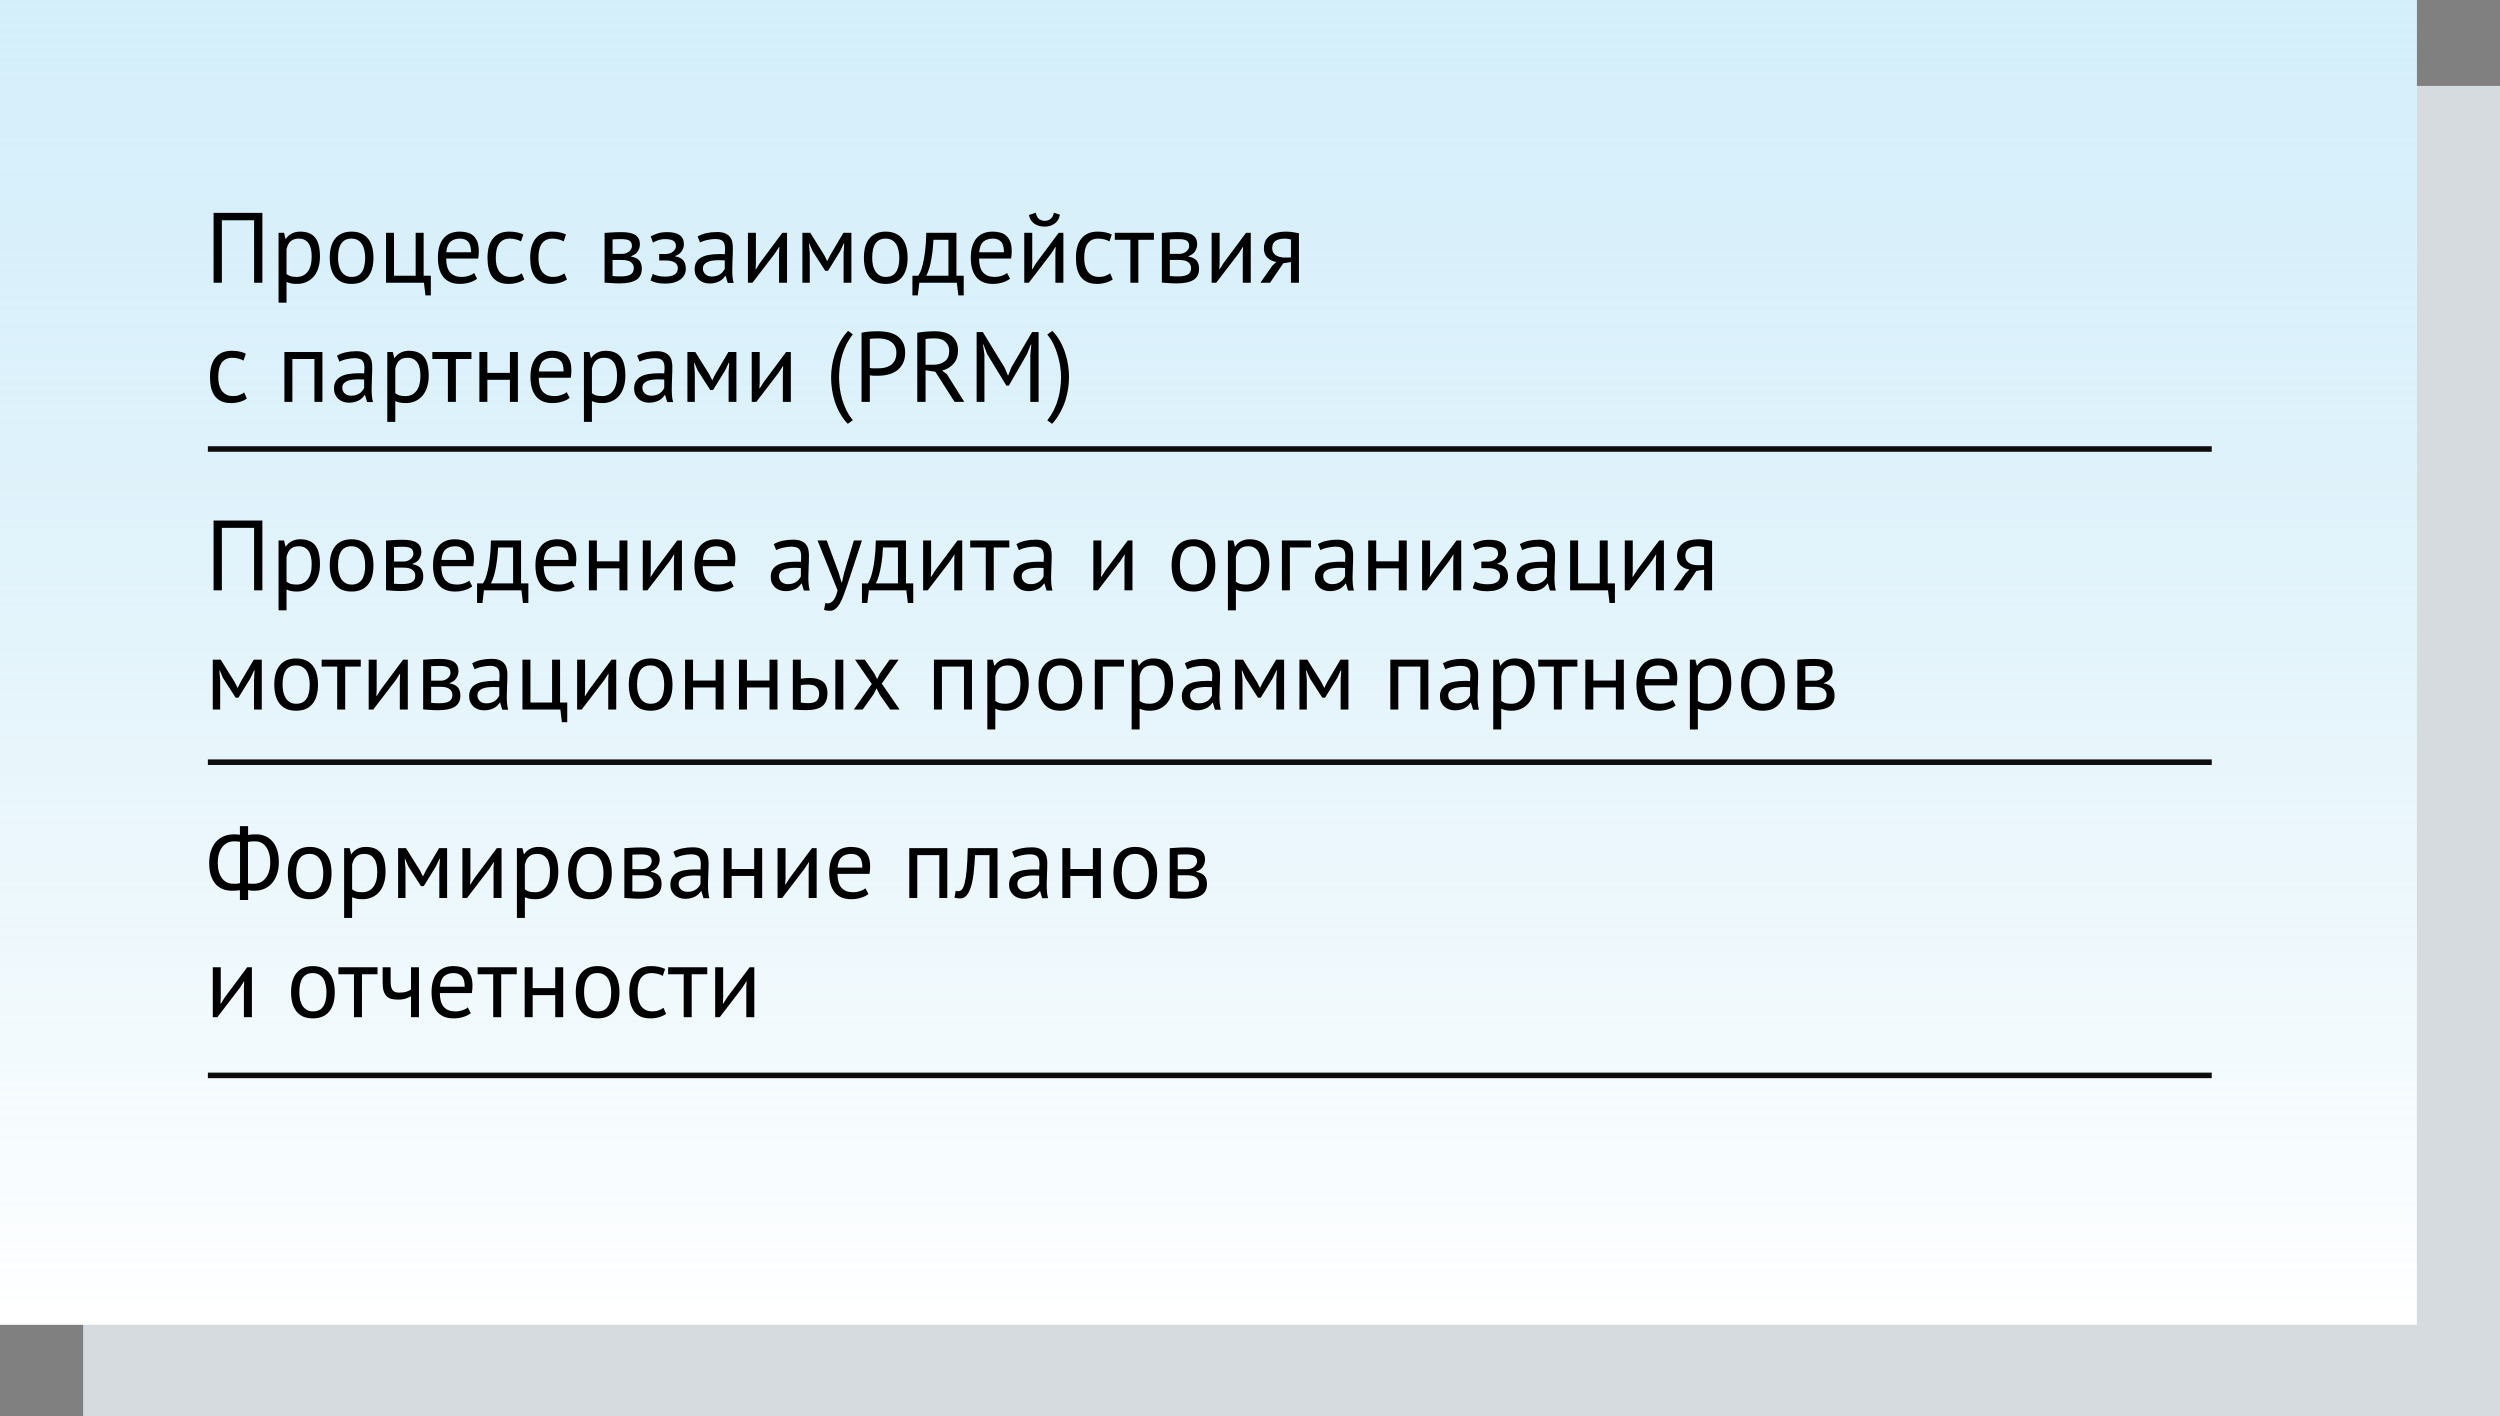 <?xml version="1.0" encoding="UTF-8"?> <svg xmlns="http://www.w3.org/2000/svg" width="902" height="511" viewBox="0 0 902 511" fill="none"><rect x="0" y="0" width="902" height="511" fill="#808080" stroke="none"/> <rect x="30" y="31" width="872" height="480" fill="#D5DBDE"></rect> <rect width="872" height="478" fill="white"></rect> <rect width="872" height="478" fill="url(#paint0_linear)"></rect> <path d="M91.676 79.464H80.048V102H77.06V76.8H94.664V102H91.676V79.464ZM100.502 84H102.482L103.022 86.16H103.166C103.718 85.32 104.426 84.684 105.29 84.252C106.178 83.796 107.186 83.568 108.314 83.568C110.714 83.568 112.502 84.276 113.678 85.692C114.854 87.108 115.442 89.424 115.442 92.64C115.442 94.152 115.238 95.52 114.83 96.744C114.446 97.944 113.894 98.964 113.174 99.804C112.454 100.644 111.578 101.292 110.546 101.748C109.538 102.204 108.41 102.432 107.162 102.432C106.274 102.432 105.566 102.372 105.038 102.252C104.534 102.156 103.982 101.976 103.382 101.712V109.2H100.502V84ZM107.774 86.088C106.55 86.088 105.578 86.412 104.858 87.06C104.162 87.684 103.67 88.644 103.382 89.94V98.868C103.814 99.204 104.306 99.468 104.858 99.66C105.41 99.828 106.142 99.912 107.054 99.912C108.71 99.912 110.018 99.3 110.978 98.076C111.962 96.828 112.454 95.004 112.454 92.604C112.454 91.62 112.37 90.732 112.202 89.94C112.034 89.124 111.758 88.44 111.374 87.888C111.014 87.312 110.534 86.868 109.934 86.556C109.358 86.244 108.638 86.088 107.774 86.088ZM118.971 93C118.971 89.952 119.643 87.624 120.987 86.016C122.355 84.384 124.311 83.568 126.855 83.568C128.199 83.568 129.363 83.796 130.347 84.252C131.355 84.684 132.183 85.32 132.831 86.16C133.479 86.976 133.959 87.972 134.271 89.148C134.583 90.3 134.739 91.584 134.739 93C134.739 96.048 134.055 98.388 132.687 100.02C131.343 101.628 129.399 102.432 126.855 102.432C125.511 102.432 124.335 102.216 123.327 101.784C122.343 101.328 121.527 100.692 120.879 99.876C120.231 99.036 119.751 98.04 119.439 96.888C119.127 95.712 118.971 94.416 118.971 93ZM121.959 93C121.959 93.912 122.043 94.788 122.211 95.628C122.403 96.468 122.691 97.2 123.075 97.824C123.459 98.448 123.963 98.952 124.587 99.336C125.211 99.72 125.967 99.912 126.855 99.912C130.119 99.936 131.751 97.632 131.751 93C131.751 92.064 131.655 91.176 131.463 90.336C131.295 89.496 131.019 88.764 130.635 88.14C130.251 87.516 129.747 87.024 129.123 86.664C128.499 86.28 127.743 86.088 126.855 86.088C123.591 86.064 121.959 88.368 121.959 93ZM155.444 106.572H153.5L152.96 102H139.28V84H142.16V99.48H149.972V84H152.852V99.48H155.444V106.572ZM172.142 100.56C171.422 101.136 170.51 101.592 169.406 101.928C168.326 102.264 167.174 102.432 165.95 102.432C164.582 102.432 163.394 102.216 162.386 101.784C161.378 101.328 160.55 100.692 159.902 99.876C159.254 99.036 158.774 98.04 158.462 96.888C158.15 95.736 157.994 94.44 157.994 93C157.994 89.928 158.678 87.588 160.046 85.98C161.414 84.372 163.37 83.568 165.914 83.568C166.73 83.568 167.546 83.664 168.362 83.856C169.178 84.024 169.91 84.36 170.558 84.864C171.206 85.368 171.734 86.088 172.142 87.024C172.55 87.936 172.754 89.148 172.754 90.66C172.754 91.452 172.682 92.328 172.538 93.288H160.982C160.982 94.344 161.09 95.28 161.306 96.096C161.522 96.912 161.858 97.608 162.314 98.184C162.77 98.736 163.358 99.168 164.078 99.48C164.822 99.768 165.722 99.912 166.778 99.912C167.594 99.912 168.41 99.768 169.226 99.48C170.042 99.192 170.654 98.856 171.062 98.472L172.142 100.56ZM165.95 86.088C164.534 86.088 163.394 86.46 162.53 87.204C161.69 87.948 161.186 89.22 161.018 91.02H169.946C169.946 89.196 169.598 87.924 168.902 87.204C168.206 86.46 167.222 86.088 165.95 86.088ZM189.173 100.812C188.453 101.34 187.601 101.736 186.617 102C185.633 102.288 184.601 102.432 183.521 102.432C182.129 102.432 180.953 102.216 179.993 101.784C179.033 101.328 178.241 100.692 177.617 99.876C177.017 99.036 176.573 98.04 176.285 96.888C176.021 95.712 175.889 94.416 175.889 93C175.889 89.952 176.561 87.624 177.905 86.016C179.249 84.384 181.181 83.568 183.701 83.568C184.853 83.568 185.825 83.664 186.617 83.856C187.433 84.024 188.165 84.276 188.813 84.612L187.985 87.096C187.433 86.784 186.821 86.544 186.149 86.376C185.477 86.184 184.757 86.088 183.989 86.088C180.581 86.088 178.877 88.392 178.877 93C178.877 93.912 178.961 94.788 179.129 95.628C179.321 96.444 179.621 97.176 180.029 97.824C180.461 98.448 181.013 98.952 181.685 99.336C182.381 99.72 183.233 99.912 184.241 99.912C185.105 99.912 185.873 99.78 186.545 99.516C187.241 99.252 187.805 98.952 188.237 98.616L189.173 100.812ZM204.571 100.812C203.851 101.34 202.999 101.736 202.015 102C201.031 102.288 199.999 102.432 198.919 102.432C197.527 102.432 196.351 102.216 195.391 101.784C194.431 101.328 193.639 100.692 193.015 99.876C192.415 99.036 191.971 98.04 191.683 96.888C191.419 95.712 191.287 94.416 191.287 93C191.287 89.952 191.959 87.624 193.303 86.016C194.647 84.384 196.579 83.568 199.099 83.568C200.251 83.568 201.223 83.664 202.015 83.856C202.831 84.024 203.563 84.276 204.211 84.612L203.383 87.096C202.831 86.784 202.219 86.544 201.547 86.376C200.875 86.184 200.155 86.088 199.387 86.088C195.979 86.088 194.275 88.392 194.275 93C194.275 93.912 194.359 94.788 194.527 95.628C194.719 96.444 195.019 97.176 195.427 97.824C195.859 98.448 196.411 98.952 197.083 99.336C197.779 99.72 198.631 99.912 199.639 99.912C200.503 99.912 201.271 99.78 201.943 99.516C202.639 99.252 203.203 98.952 203.635 98.616L204.571 100.812ZM218.135 84.036C218.975 83.988 219.851 83.928 220.763 83.856C221.699 83.784 222.851 83.748 224.219 83.748C226.595 83.748 228.299 84.12 229.331 84.864C230.363 85.584 230.879 86.688 230.879 88.176C230.879 89.016 230.627 89.844 230.123 90.66C229.643 91.452 228.839 92.04 227.711 92.424V92.568C229.127 92.832 230.123 93.324 230.699 94.044C231.275 94.764 231.563 95.724 231.563 96.924C231.563 98.796 230.891 100.152 229.547 100.992C228.203 101.832 226.187 102.252 223.499 102.252C222.491 102.252 221.555 102.216 220.691 102.144C219.827 102.096 218.975 102.036 218.135 101.964V84.036ZM221.015 99.588C221.471 99.636 221.915 99.672 222.347 99.696C222.803 99.72 223.331 99.732 223.931 99.732C225.539 99.732 226.727 99.504 227.495 99.048C228.287 98.592 228.683 97.812 228.683 96.708C228.683 95.844 228.347 95.148 227.675 94.62C227.027 94.068 225.863 93.792 224.183 93.792H221.015V99.588ZM224.543 91.596C224.975 91.596 225.395 91.524 225.803 91.38C226.211 91.236 226.571 91.044 226.883 90.804C227.219 90.54 227.483 90.24 227.675 89.904C227.891 89.568 227.999 89.208 227.999 88.824C227.999 87.864 227.711 87.204 227.135 86.844C226.559 86.46 225.551 86.268 224.111 86.268C223.343 86.268 222.731 86.28 222.275 86.304C221.843 86.328 221.423 86.352 221.015 86.376V91.596H224.543ZM237.828 93.972V91.632H240.348C240.78 91.632 241.2 91.56 241.608 91.416C242.04 91.272 242.424 91.08 242.76 90.84C243.096 90.576 243.36 90.276 243.552 89.94C243.768 89.58 243.876 89.208 243.876 88.824C243.876 87.888 243.552 87.228 242.904 86.844C242.256 86.46 241.284 86.268 239.988 86.268C239.052 86.268 238.188 86.412 237.396 86.7C236.628 86.988 236.028 87.264 235.596 87.528L234.768 85.296C235.488 84.888 236.328 84.528 237.288 84.216C238.272 83.904 239.436 83.748 240.78 83.748C244.764 83.748 246.756 85.224 246.756 88.176C246.756 89.016 246.48 89.844 245.928 90.66C245.4 91.452 244.632 92.016 243.624 92.352V92.496C245.04 92.76 246.024 93.264 246.576 94.008C247.152 94.752 247.44 95.736 247.44 96.96C247.44 97.728 247.284 98.436 246.972 99.084C246.66 99.732 246.192 100.296 245.568 100.776C244.944 101.256 244.152 101.64 243.192 101.928C242.256 102.192 241.164 102.324 239.916 102.324C238.692 102.324 237.672 102.216 236.856 102C236.064 101.784 235.344 101.52 234.696 101.208L235.524 98.832C236.076 99.144 236.736 99.384 237.504 99.552C238.296 99.72 239.148 99.804 240.06 99.804C241.524 99.804 242.64 99.552 243.408 99.048C244.176 98.544 244.56 97.776 244.56 96.744C244.56 95.88 244.2 95.208 243.48 94.728C242.76 94.224 241.572 93.972 239.916 93.972H237.828ZM251.703 85.332C252.615 84.78 253.671 84.372 254.871 84.108C256.095 83.844 257.367 83.712 258.687 83.712C259.935 83.712 260.931 83.88 261.675 84.216C262.443 84.552 263.019 84.996 263.403 85.548C263.811 86.076 264.075 86.664 264.195 87.312C264.339 87.96 264.411 88.608 264.411 89.256C264.411 90.696 264.375 92.1 264.303 93.468C264.231 94.836 264.195 96.132 264.195 97.356C264.195 98.244 264.231 99.084 264.303 99.876C264.375 100.668 264.507 101.4 264.699 102.072H262.575L261.819 99.552H261.639C261.423 99.888 261.147 100.224 260.811 100.56C260.499 100.872 260.115 101.16 259.659 101.424C259.203 101.664 258.675 101.868 258.075 102.036C257.475 102.204 256.791 102.288 256.023 102.288C255.255 102.288 254.535 102.168 253.863 101.928C253.215 101.688 252.651 101.352 252.171 100.92C251.691 100.464 251.307 99.924 251.019 99.3C250.755 98.676 250.623 97.968 250.623 97.176C250.623 96.12 250.839 95.244 251.271 94.548C251.703 93.828 252.303 93.264 253.071 92.856C253.863 92.424 254.799 92.124 255.879 91.956C256.983 91.764 258.195 91.668 259.515 91.668C259.851 91.668 260.175 91.668 260.487 91.668C260.823 91.668 261.159 91.692 261.495 91.74C261.567 91.02 261.603 90.372 261.603 89.796C261.603 88.476 261.339 87.552 260.811 87.024C260.283 86.496 259.323 86.232 257.931 86.232C257.523 86.232 257.079 86.268 256.599 86.34C256.143 86.388 255.663 86.472 255.159 86.592C254.679 86.688 254.211 86.82 253.755 86.988C253.323 87.132 252.939 87.3 252.603 87.492L251.703 85.332ZM256.815 99.768C257.487 99.768 258.087 99.684 258.615 99.516C259.143 99.324 259.599 99.096 259.983 98.832C260.367 98.544 260.679 98.232 260.919 97.896C261.183 97.56 261.375 97.236 261.495 96.924V93.936C261.159 93.912 260.811 93.9 260.451 93.9C260.115 93.876 259.779 93.864 259.443 93.864C258.699 93.864 257.967 93.912 257.247 94.008C256.551 94.08 255.927 94.236 255.375 94.476C254.847 94.692 254.415 95.004 254.079 95.412C253.767 95.796 253.611 96.288 253.611 96.888C253.611 97.728 253.911 98.424 254.511 98.976C255.111 99.504 255.879 99.768 256.815 99.768ZM281.082 91.344L281.19 89.112H281.082L279.606 91.416L271.506 102H269.85V84H272.73V94.98L272.622 97.104H272.766L274.17 94.872L282.27 84H283.962V102H281.082V91.344ZM304.37 91.308L304.586 87.888H304.406L303.11 90.66L298.754 97.716H297.746L293.21 90.66L292.022 87.888H291.878L292.166 91.272V102H289.502V84H292.346L297.386 92.064L298.43 94.152H298.502L299.582 91.992L304.298 84H307.178V102H304.37V91.308ZM311.698 93C311.698 89.952 312.37 87.624 313.714 86.016C315.082 84.384 317.038 83.568 319.582 83.568C320.926 83.568 322.09 83.796 323.074 84.252C324.082 84.684 324.91 85.32 325.558 86.16C326.206 86.976 326.686 87.972 326.998 89.148C327.31 90.3 327.466 91.584 327.466 93C327.466 96.048 326.782 98.388 325.414 100.02C324.07 101.628 322.126 102.432 319.582 102.432C318.238 102.432 317.062 102.216 316.054 101.784C315.07 101.328 314.254 100.692 313.606 99.876C312.958 99.036 312.478 98.04 312.166 96.888C311.854 95.712 311.698 94.416 311.698 93ZM314.686 93C314.686 93.912 314.77 94.788 314.938 95.628C315.13 96.468 315.418 97.2 315.802 97.824C316.186 98.448 316.69 98.952 317.314 99.336C317.938 99.72 318.694 99.912 319.582 99.912C322.846 99.936 324.478 97.632 324.478 93C324.478 92.064 324.382 91.176 324.19 90.336C324.022 89.496 323.746 88.764 323.362 88.14C322.978 87.516 322.474 87.024 321.85 86.664C321.226 86.28 320.47 86.088 319.582 86.088C316.318 86.064 314.686 88.368 314.686 93ZM347.707 106.572H345.763L345.223 102H331.687L331.147 106.572H329.203V99.48H331.327C331.519 99.216 331.771 98.748 332.083 98.076C332.395 97.38 332.695 96.42 332.983 95.196C333.295 93.948 333.559 92.412 333.775 90.588C334.015 88.74 334.159 86.544 334.207 84H345.079V99.48H347.707V106.572ZM342.199 99.48V86.52H336.799C336.751 87.528 336.667 88.632 336.547 89.832C336.427 91.008 336.259 92.196 336.043 93.396C335.851 94.572 335.599 95.688 335.287 96.744C334.975 97.8 334.615 98.712 334.207 99.48H342.199ZM364.412 100.56C363.692 101.136 362.78 101.592 361.676 101.928C360.596 102.264 359.444 102.432 358.22 102.432C356.852 102.432 355.664 102.216 354.656 101.784C353.648 101.328 352.82 100.692 352.172 99.876C351.524 99.036 351.044 98.04 350.732 96.888C350.42 95.736 350.264 94.44 350.264 93C350.264 89.928 350.948 87.588 352.316 85.98C353.684 84.372 355.64 83.568 358.184 83.568C359 83.568 359.816 83.664 360.632 83.856C361.448 84.024 362.18 84.36 362.828 84.864C363.476 85.368 364.004 86.088 364.412 87.024C364.82 87.936 365.024 89.148 365.024 90.66C365.024 91.452 364.952 92.328 364.808 93.288H353.252C353.252 94.344 353.36 95.28 353.576 96.096C353.792 96.912 354.128 97.608 354.584 98.184C355.04 98.736 355.628 99.168 356.348 99.48C357.092 99.768 357.992 99.912 359.048 99.912C359.864 99.912 360.68 99.768 361.496 99.48C362.312 99.192 362.924 98.856 363.332 98.472L364.412 100.56ZM358.22 86.088C356.804 86.088 355.664 86.46 354.8 87.204C353.96 87.948 353.456 89.22 353.288 91.02H362.216C362.216 89.196 361.868 87.924 361.172 87.204C360.476 86.46 359.492 86.088 358.22 86.088ZM380.785 91.344L380.893 89.112H380.785L379.309 91.416L371.209 102H369.553V84H372.433V94.98L372.325 97.104H372.469L373.873 94.872L381.973 84H383.665V102H380.785V91.344ZM373.693 76.728C373.933 77.832 374.341 78.6 374.917 79.032C375.517 79.464 376.201 79.68 376.969 79.68C377.737 79.68 378.421 79.452 379.021 78.996C379.621 78.54 380.029 77.796 380.245 76.764L382.405 77.448C382.189 78.84 381.565 79.908 380.533 80.652C379.525 81.396 378.313 81.768 376.897 81.768C376.249 81.768 375.601 81.684 374.953 81.516C374.329 81.348 373.765 81.096 373.261 80.76C372.757 80.424 372.325 79.992 371.965 79.464C371.605 78.936 371.365 78.312 371.245 77.592L373.693 76.728ZM401.482 100.812C400.762 101.34 399.91 101.736 398.926 102C397.942 102.288 396.91 102.432 395.83 102.432C394.438 102.432 393.262 102.216 392.302 101.784C391.342 101.328 390.55 100.692 389.926 99.876C389.326 99.036 388.882 98.04 388.594 96.888C388.33 95.712 388.198 94.416 388.198 93C388.198 89.952 388.87 87.624 390.214 86.016C391.558 84.384 393.49 83.568 396.01 83.568C397.162 83.568 398.134 83.664 398.926 83.856C399.742 84.024 400.474 84.276 401.122 84.612L400.294 87.096C399.742 86.784 399.13 86.544 398.458 86.376C397.786 86.184 397.066 86.088 396.298 86.088C392.89 86.088 391.186 88.392 391.186 93C391.186 93.912 391.27 94.788 391.438 95.628C391.63 96.444 391.93 97.176 392.338 97.824C392.77 98.448 393.322 98.952 393.994 99.336C394.69 99.72 395.542 99.912 396.55 99.912C397.414 99.912 398.182 99.78 398.854 99.516C399.55 99.252 400.114 98.952 400.546 98.616L401.482 100.812ZM416.333 86.52H410.717V102H407.837V86.52H402.221V84H416.333V86.52ZM419.194 84.036C420.034 83.988 420.91 83.928 421.822 83.856C422.758 83.784 423.91 83.748 425.278 83.748C427.654 83.748 429.358 84.12 430.39 84.864C431.422 85.584 431.938 86.688 431.938 88.176C431.938 89.016 431.686 89.844 431.182 90.66C430.702 91.452 429.898 92.04 428.77 92.424V92.568C430.186 92.832 431.182 93.324 431.758 94.044C432.334 94.764 432.622 95.724 432.622 96.924C432.622 98.796 431.95 100.152 430.606 100.992C429.262 101.832 427.246 102.252 424.558 102.252C423.55 102.252 422.614 102.216 421.75 102.144C420.886 102.096 420.034 102.036 419.194 101.964V84.036ZM422.074 99.588C422.53 99.636 422.974 99.672 423.406 99.696C423.862 99.72 424.39 99.732 424.99 99.732C426.598 99.732 427.786 99.504 428.554 99.048C429.346 98.592 429.742 97.812 429.742 96.708C429.742 95.844 429.406 95.148 428.734 94.62C428.086 94.068 426.922 93.792 425.242 93.792H422.074V99.588ZM425.602 91.596C426.034 91.596 426.454 91.524 426.862 91.38C427.27 91.236 427.63 91.044 427.942 90.804C428.278 90.54 428.542 90.24 428.734 89.904C428.95 89.568 429.058 89.208 429.058 88.824C429.058 87.864 428.77 87.204 428.194 86.844C427.618 86.46 426.61 86.268 425.17 86.268C424.402 86.268 423.79 86.28 423.334 86.304C422.902 86.328 422.482 86.352 422.074 86.376V91.596H425.602ZM448.391 91.344L448.499 89.112H448.391L446.915 91.416L438.815 102H437.159V84H440.039V94.98L439.931 97.104H440.075L441.479 94.872L449.579 84H451.271V102H448.391V91.344ZM465.775 94.548L463.003 94.98L458.251 102H454.759L459.079 95.844L460.519 94.512C459.271 94.32 458.203 93.816 457.315 93C456.451 92.184 456.019 91.08 456.019 89.688C456.019 88.608 456.199 87.684 456.559 86.916C456.943 86.148 457.483 85.512 458.179 85.008C458.875 84.504 459.703 84.144 460.663 83.928C461.623 83.688 462.703 83.568 463.903 83.568C464.791 83.568 465.619 83.628 466.387 83.748C467.155 83.868 467.911 84 468.655 84.144V102H465.775V94.548ZM465.775 86.448C465.463 86.328 465.115 86.244 464.731 86.196C464.347 86.124 464.011 86.088 463.723 86.088C462.187 86.088 461.011 86.364 460.195 86.916C459.403 87.468 459.007 88.344 459.007 89.544C459.007 90.624 459.427 91.464 460.267 92.064C461.131 92.64 462.259 92.928 463.651 92.928C463.675 92.928 463.711 92.928 463.759 92.928C463.807 92.928 463.903 92.928 464.047 92.928C464.191 92.928 464.395 92.928 464.659 92.928C464.923 92.904 465.295 92.88 465.775 92.856V86.448ZM89.048 143.812C88.328 144.34 87.476 144.736 86.492 145C85.508 145.288 84.476 145.432 83.396 145.432C82.004 145.432 80.828 145.216 79.868 144.784C78.908 144.328 78.116 143.692 77.492 142.876C76.892 142.036 76.448 141.04 76.16 139.888C75.896 138.712 75.764 137.416 75.764 136C75.764 132.952 76.436 130.624 77.78 129.016C79.124 127.384 81.056 126.568 83.576 126.568C84.728 126.568 85.7 126.664 86.492 126.856C87.308 127.024 88.04 127.276 88.688 127.612L87.86 130.096C87.308 129.784 86.696 129.544 86.024 129.376C85.352 129.184 84.632 129.088 83.864 129.088C80.456 129.088 78.752 131.392 78.752 136C78.752 136.912 78.836 137.788 79.004 138.628C79.196 139.444 79.496 140.176 79.904 140.824C80.336 141.448 80.888 141.952 81.56 142.336C82.256 142.72 83.108 142.912 84.116 142.912C84.98 142.912 85.748 142.78 86.42 142.516C87.116 142.252 87.68 141.952 88.112 141.616L89.048 143.812ZM113.448 129.52H105.492V145H102.612V127H116.328V145H113.448V129.52ZM121.589 128.332C122.501 127.78 123.557 127.372 124.757 127.108C125.981 126.844 127.253 126.712 128.573 126.712C129.821 126.712 130.817 126.88 131.561 127.216C132.329 127.552 132.905 127.996 133.289 128.548C133.697 129.076 133.961 129.664 134.081 130.312C134.225 130.96 134.297 131.608 134.297 132.256C134.297 133.696 134.261 135.1 134.189 136.468C134.117 137.836 134.081 139.132 134.081 140.356C134.081 141.244 134.117 142.084 134.189 142.876C134.261 143.668 134.393 144.4 134.585 145.072H132.461L131.705 142.552H131.525C131.309 142.888 131.033 143.224 130.697 143.56C130.385 143.872 130.001 144.16 129.545 144.424C129.089 144.664 128.561 144.868 127.961 145.036C127.361 145.204 126.677 145.288 125.909 145.288C125.141 145.288 124.421 145.168 123.749 144.928C123.101 144.688 122.537 144.352 122.057 143.92C121.577 143.464 121.193 142.924 120.905 142.3C120.641 141.676 120.509 140.968 120.509 140.176C120.509 139.12 120.725 138.244 121.157 137.548C121.589 136.828 122.189 136.264 122.957 135.856C123.749 135.424 124.685 135.124 125.765 134.956C126.869 134.764 128.081 134.668 129.401 134.668C129.737 134.668 130.061 134.668 130.373 134.668C130.709 134.668 131.045 134.692 131.381 134.74C131.453 134.02 131.489 133.372 131.489 132.796C131.489 131.476 131.225 130.552 130.697 130.024C130.169 129.496 129.209 129.232 127.817 129.232C127.409 129.232 126.965 129.268 126.485 129.34C126.029 129.388 125.549 129.472 125.045 129.592C124.565 129.688 124.097 129.82 123.641 129.988C123.209 130.132 122.825 130.3 122.489 130.492L121.589 128.332ZM126.701 142.768C127.373 142.768 127.973 142.684 128.501 142.516C129.029 142.324 129.485 142.096 129.869 141.832C130.253 141.544 130.565 141.232 130.805 140.896C131.069 140.56 131.261 140.236 131.381 139.924V136.936C131.045 136.912 130.697 136.9 130.337 136.9C130.001 136.876 129.665 136.864 129.329 136.864C128.585 136.864 127.853 136.912 127.133 137.008C126.437 137.08 125.813 137.236 125.261 137.476C124.733 137.692 124.301 138.004 123.965 138.412C123.653 138.796 123.497 139.288 123.497 139.888C123.497 140.728 123.797 141.424 124.397 141.976C124.997 142.504 125.765 142.768 126.701 142.768ZM139.737 127H141.717L142.257 129.16H142.401C142.953 128.32 143.661 127.684 144.525 127.252C145.413 126.796 146.421 126.568 147.549 126.568C149.949 126.568 151.737 127.276 152.913 128.692C154.089 130.108 154.677 132.424 154.677 135.64C154.677 137.152 154.473 138.52 154.065 139.744C153.681 140.944 153.129 141.964 152.409 142.804C151.689 143.644 150.813 144.292 149.781 144.748C148.773 145.204 147.645 145.432 146.397 145.432C145.509 145.432 144.801 145.372 144.273 145.252C143.769 145.156 143.217 144.976 142.617 144.712V152.2H139.737V127ZM147.009 129.088C145.785 129.088 144.813 129.412 144.093 130.06C143.397 130.684 142.905 131.644 142.617 132.94V141.868C143.049 142.204 143.541 142.468 144.093 142.66C144.645 142.828 145.377 142.912 146.289 142.912C147.945 142.912 149.253 142.3 150.213 141.076C151.197 139.828 151.689 138.004 151.689 135.604C151.689 134.62 151.605 133.732 151.437 132.94C151.269 132.124 150.993 131.44 150.609 130.888C150.249 130.312 149.769 129.868 149.169 129.556C148.593 129.244 147.873 129.088 147.009 129.088ZM170.099 129.52H164.483V145H161.603V129.52H155.987V127H170.099V129.52ZM183.976 137.044H175.84V145H172.96V127H175.84V134.524H183.976V127H186.856V145H183.976V137.044ZM205.541 143.56C204.821 144.136 203.909 144.592 202.805 144.928C201.725 145.264 200.573 145.432 199.349 145.432C197.981 145.432 196.793 145.216 195.785 144.784C194.777 144.328 193.949 143.692 193.301 142.876C192.653 142.036 192.173 141.04 191.861 139.888C191.549 138.736 191.393 137.44 191.393 136C191.393 132.928 192.077 130.588 193.445 128.98C194.813 127.372 196.769 126.568 199.313 126.568C200.129 126.568 200.945 126.664 201.761 126.856C202.577 127.024 203.309 127.36 203.957 127.864C204.605 128.368 205.133 129.088 205.541 130.024C205.949 130.936 206.153 132.148 206.153 133.66C206.153 134.452 206.081 135.328 205.937 136.288H194.381C194.381 137.344 194.489 138.28 194.705 139.096C194.921 139.912 195.257 140.608 195.713 141.184C196.169 141.736 196.757 142.168 197.477 142.48C198.221 142.768 199.121 142.912 200.177 142.912C200.993 142.912 201.809 142.768 202.625 142.48C203.441 142.192 204.053 141.856 204.461 141.472L205.541 143.56ZM199.349 129.088C197.933 129.088 196.793 129.46 195.929 130.204C195.089 130.948 194.585 132.22 194.417 134.02H203.345C203.345 132.196 202.997 130.924 202.301 130.204C201.605 129.46 200.621 129.088 199.349 129.088ZM210.682 127H212.662L213.202 129.16H213.346C213.898 128.32 214.606 127.684 215.47 127.252C216.358 126.796 217.366 126.568 218.494 126.568C220.894 126.568 222.682 127.276 223.858 128.692C225.034 130.108 225.622 132.424 225.622 135.64C225.622 137.152 225.418 138.52 225.01 139.744C224.626 140.944 224.074 141.964 223.354 142.804C222.634 143.644 221.758 144.292 220.726 144.748C219.718 145.204 218.59 145.432 217.342 145.432C216.454 145.432 215.746 145.372 215.218 145.252C214.714 145.156 214.162 144.976 213.562 144.712V152.2H210.682V127ZM217.954 129.088C216.73 129.088 215.758 129.412 215.038 130.06C214.342 130.684 213.85 131.644 213.562 132.94V141.868C213.994 142.204 214.486 142.468 215.038 142.66C215.59 142.828 216.322 142.912 217.234 142.912C218.89 142.912 220.198 142.3 221.158 141.076C222.142 139.828 222.634 138.004 222.634 135.604C222.634 134.62 222.55 133.732 222.382 132.94C222.214 132.124 221.938 131.44 221.554 130.888C221.194 130.312 220.714 129.868 220.114 129.556C219.538 129.244 218.818 129.088 217.954 129.088ZM229.871 128.332C230.783 127.78 231.839 127.372 233.039 127.108C234.263 126.844 235.535 126.712 236.855 126.712C238.103 126.712 239.099 126.88 239.843 127.216C240.611 127.552 241.187 127.996 241.571 128.548C241.979 129.076 242.243 129.664 242.363 130.312C242.507 130.96 242.579 131.608 242.579 132.256C242.579 133.696 242.543 135.1 242.471 136.468C242.399 137.836 242.363 139.132 242.363 140.356C242.363 141.244 242.399 142.084 242.471 142.876C242.543 143.668 242.675 144.4 242.867 145.072H240.743L239.987 142.552H239.807C239.591 142.888 239.315 143.224 238.979 143.56C238.667 143.872 238.283 144.16 237.827 144.424C237.371 144.664 236.843 144.868 236.243 145.036C235.643 145.204 234.959 145.288 234.191 145.288C233.423 145.288 232.703 145.168 232.031 144.928C231.383 144.688 230.819 144.352 230.339 143.92C229.859 143.464 229.475 142.924 229.187 142.3C228.923 141.676 228.791 140.968 228.791 140.176C228.791 139.12 229.007 138.244 229.439 137.548C229.871 136.828 230.471 136.264 231.239 135.856C232.031 135.424 232.967 135.124 234.047 134.956C235.151 134.764 236.363 134.668 237.683 134.668C238.019 134.668 238.343 134.668 238.655 134.668C238.991 134.668 239.327 134.692 239.663 134.74C239.735 134.02 239.771 133.372 239.771 132.796C239.771 131.476 239.507 130.552 238.979 130.024C238.451 129.496 237.491 129.232 236.099 129.232C235.691 129.232 235.247 129.268 234.767 129.34C234.311 129.388 233.831 129.472 233.327 129.592C232.847 129.688 232.379 129.82 231.923 129.988C231.491 130.132 231.107 130.3 230.771 130.492L229.871 128.332ZM234.983 142.768C235.655 142.768 236.255 142.684 236.783 142.516C237.311 142.324 237.767 142.096 238.151 141.832C238.535 141.544 238.847 141.232 239.087 140.896C239.351 140.56 239.543 140.236 239.663 139.924V136.936C239.327 136.912 238.979 136.9 238.619 136.9C238.283 136.876 237.947 136.864 237.611 136.864C236.867 136.864 236.135 136.912 235.415 137.008C234.719 137.08 234.095 137.236 233.543 137.476C233.015 137.692 232.583 138.004 232.247 138.412C231.935 138.796 231.779 139.288 231.779 139.888C231.779 140.728 232.079 141.424 232.679 141.976C233.279 142.504 234.047 142.768 234.983 142.768ZM262.886 134.308L263.102 130.888H262.922L261.626 133.66L257.27 140.716H256.262L251.726 133.66L250.538 130.888H250.394L250.682 134.272V145H248.018V127H250.862L255.902 135.064L256.946 137.152H257.018L258.098 134.992L262.814 127H265.694V145H262.886V134.308ZM282.453 134.344L282.561 132.112H282.453L280.977 134.416L272.877 145H271.221V127H274.101V137.98L273.993 140.104H274.137L275.541 137.872L283.641 127H285.333V145H282.453V134.344ZM305.871 152.92C304.767 151.768 303.831 150.496 303.063 149.104C302.295 147.736 301.671 146.332 301.191 144.892C300.735 143.428 300.399 141.964 300.183 140.5C299.967 139.012 299.859 137.596 299.859 136.252C299.859 134.932 299.967 133.54 300.183 132.076C300.399 130.612 300.747 129.148 301.227 127.684C301.707 126.196 302.331 124.744 303.099 123.328C303.891 121.912 304.851 120.592 305.979 119.368L307.707 120.628C306.747 121.852 305.943 123.124 305.295 124.444C304.671 125.74 304.167 127.06 303.783 128.404C303.399 129.748 303.123 131.092 302.955 132.436C302.811 133.756 302.739 135.028 302.739 136.252C302.739 137.404 302.823 138.664 302.991 140.032C303.183 141.376 303.471 142.732 303.855 144.1C304.263 145.444 304.779 146.764 305.403 148.06C306.051 149.356 306.819 150.532 307.707 151.588L305.871 152.92ZM310.849 120.052C311.761 119.836 312.745 119.692 313.801 119.62C314.857 119.548 315.901 119.512 316.933 119.512C318.037 119.512 319.153 119.62 320.281 119.836C321.433 120.052 322.477 120.448 323.413 121.024C324.349 121.6 325.105 122.392 325.681 123.4C326.281 124.408 326.581 125.692 326.581 127.252C326.581 128.788 326.305 130.084 325.753 131.14C325.201 132.196 324.469 133.06 323.557 133.732C322.645 134.38 321.601 134.848 320.425 135.136C319.249 135.424 318.037 135.568 316.789 135.568C316.669 135.568 316.465 135.568 316.177 135.568C315.913 135.568 315.625 135.568 315.313 135.568C315.025 135.544 314.737 135.52 314.449 135.496C314.161 135.472 313.957 135.448 313.837 135.424V145H310.849V120.052ZM317.005 122.104C316.381 122.104 315.781 122.116 315.205 122.14C314.629 122.164 314.173 122.224 313.837 122.32V132.76C313.957 132.808 314.149 132.844 314.413 132.868C314.677 132.868 314.953 132.88 315.241 132.904C315.529 132.904 315.805 132.904 316.069 132.904C316.333 132.904 316.525 132.904 316.645 132.904C317.461 132.904 318.265 132.832 319.057 132.688C319.873 132.52 320.605 132.232 321.253 131.824C321.901 131.416 322.417 130.84 322.801 130.096C323.209 129.352 323.413 128.404 323.413 127.252C323.413 126.268 323.221 125.452 322.837 124.804C322.477 124.132 321.985 123.604 321.361 123.22C320.761 122.812 320.077 122.524 319.309 122.356C318.541 122.188 317.773 122.104 317.005 122.104ZM330.958 120.052C331.87 119.884 332.914 119.752 334.09 119.656C335.29 119.56 336.382 119.512 337.366 119.512C338.47 119.512 339.514 119.632 340.498 119.872C341.506 120.112 342.382 120.508 343.126 121.06C343.894 121.612 344.506 122.332 344.962 123.22C345.418 124.108 345.646 125.188 345.646 126.46C345.646 128.428 345.106 130.024 344.026 131.248C342.946 132.472 341.578 133.288 339.922 133.696L341.65 135.028L347.914 145H344.422L337.474 134.128L333.946 133.588V145H330.958V120.052ZM337.438 122.104C337.126 122.104 336.802 122.104 336.466 122.104C336.13 122.104 335.806 122.116 335.494 122.14C335.182 122.164 334.882 122.188 334.594 122.212C334.33 122.236 334.114 122.272 333.946 122.32V131.608H336.754C338.41 131.608 339.778 131.2 340.858 130.384C341.938 129.568 342.478 128.296 342.478 126.568C342.478 125.272 342.034 124.204 341.146 123.364C340.258 122.524 339.022 122.104 337.438 122.104ZM371.737 128.08L372.097 124.3H371.917L370.549 127.756L363.997 139.132H363.097L356.149 127.72L354.853 124.3H354.673L355.177 128.044V145H352.369V119.8H354.601L362.485 132.688L363.673 135.496H363.745L364.861 132.616L372.385 119.8H374.725V145H371.737V128.08ZM379.693 119.368C380.797 120.52 381.733 121.792 382.501 123.184C383.269 124.552 383.881 125.968 384.337 127.432C384.817 128.872 385.165 130.336 385.381 131.824C385.597 133.288 385.705 134.692 385.705 136.036C385.705 137.356 385.597 138.748 385.381 140.212C385.165 141.676 384.817 143.152 384.337 144.64C383.857 146.104 383.221 147.544 382.429 148.96C381.661 150.376 380.713 151.696 379.585 152.92L377.857 151.66C378.817 150.436 379.621 149.164 380.269 147.844C380.917 146.524 381.421 145.192 381.781 143.848C382.165 142.504 382.429 141.172 382.573 139.852C382.741 138.532 382.825 137.26 382.825 136.036C382.825 134.884 382.729 133.636 382.537 132.292C382.345 130.948 382.045 129.592 381.637 128.224C381.253 126.856 380.749 125.524 380.125 124.228C379.501 122.932 378.745 121.756 377.857 120.7L379.693 119.368ZM91.676 190.464H80.048V213H77.06V187.8H94.664V213H91.676V190.464ZM100.502 195H102.482L103.022 197.16H103.166C103.718 196.32 104.426 195.684 105.29 195.252C106.178 194.796 107.186 194.568 108.314 194.568C110.714 194.568 112.502 195.276 113.678 196.692C114.854 198.108 115.442 200.424 115.442 203.64C115.442 205.152 115.238 206.52 114.83 207.744C114.446 208.944 113.894 209.964 113.174 210.804C112.454 211.644 111.578 212.292 110.546 212.748C109.538 213.204 108.41 213.432 107.162 213.432C106.274 213.432 105.566 213.372 105.038 213.252C104.534 213.156 103.982 212.976 103.382 212.712V220.2H100.502V195ZM107.774 197.088C106.55 197.088 105.578 197.412 104.858 198.06C104.162 198.684 103.67 199.644 103.382 200.94V209.868C103.814 210.204 104.306 210.468 104.858 210.66C105.41 210.828 106.142 210.912 107.054 210.912C108.71 210.912 110.018 210.3 110.978 209.076C111.962 207.828 112.454 206.004 112.454 203.604C112.454 202.62 112.37 201.732 112.202 200.94C112.034 200.124 111.758 199.44 111.374 198.888C111.014 198.312 110.534 197.868 109.934 197.556C109.358 197.244 108.638 197.088 107.774 197.088ZM118.971 204C118.971 200.952 119.643 198.624 120.987 197.016C122.355 195.384 124.311 194.568 126.855 194.568C128.199 194.568 129.363 194.796 130.347 195.252C131.355 195.684 132.183 196.32 132.831 197.16C133.479 197.976 133.959 198.972 134.271 200.148C134.583 201.3 134.739 202.584 134.739 204C134.739 207.048 134.055 209.388 132.687 211.02C131.343 212.628 129.399 213.432 126.855 213.432C125.511 213.432 124.335 213.216 123.327 212.784C122.343 212.328 121.527 211.692 120.879 210.876C120.231 210.036 119.751 209.04 119.439 207.888C119.127 206.712 118.971 205.416 118.971 204ZM121.959 204C121.959 204.912 122.043 205.788 122.211 206.628C122.403 207.468 122.691 208.2 123.075 208.824C123.459 209.448 123.963 209.952 124.587 210.336C125.211 210.72 125.967 210.912 126.855 210.912C130.119 210.936 131.751 208.632 131.751 204C131.751 203.064 131.655 202.176 131.463 201.336C131.295 200.496 131.019 199.764 130.635 199.14C130.251 198.516 129.747 198.024 129.123 197.664C128.499 197.28 127.743 197.088 126.855 197.088C123.591 197.064 121.959 199.368 121.959 204ZM139.28 195.036C140.12 194.988 140.996 194.928 141.908 194.856C142.844 194.784 143.996 194.748 145.364 194.748C147.74 194.748 149.444 195.12 150.476 195.864C151.508 196.584 152.024 197.688 152.024 199.176C152.024 200.016 151.772 200.844 151.268 201.66C150.788 202.452 149.984 203.04 148.856 203.424V203.568C150.272 203.832 151.268 204.324 151.844 205.044C152.42 205.764 152.708 206.724 152.708 207.924C152.708 209.796 152.036 211.152 150.692 211.992C149.348 212.832 147.332 213.252 144.644 213.252C143.636 213.252 142.7 213.216 141.836 213.144C140.972 213.096 140.12 213.036 139.28 212.964V195.036ZM142.16 210.588C142.616 210.636 143.06 210.672 143.492 210.696C143.948 210.72 144.476 210.732 145.076 210.732C146.684 210.732 147.872 210.504 148.64 210.048C149.432 209.592 149.828 208.812 149.828 207.708C149.828 206.844 149.492 206.148 148.82 205.62C148.172 205.068 147.008 204.792 145.328 204.792H142.16V210.588ZM145.688 202.596C146.12 202.596 146.54 202.524 146.948 202.38C147.356 202.236 147.716 202.044 148.028 201.804C148.364 201.54 148.628 201.24 148.82 200.904C149.036 200.568 149.144 200.208 149.144 199.824C149.144 198.864 148.856 198.204 148.28 197.844C147.704 197.46 146.696 197.268 145.256 197.268C144.488 197.268 143.876 197.28 143.42 197.304C142.988 197.328 142.568 197.352 142.16 197.376V202.596H145.688ZM170.385 211.56C169.665 212.136 168.753 212.592 167.649 212.928C166.569 213.264 165.417 213.432 164.193 213.432C162.825 213.432 161.637 213.216 160.629 212.784C159.621 212.328 158.793 211.692 158.145 210.876C157.497 210.036 157.017 209.04 156.705 207.888C156.393 206.736 156.237 205.44 156.237 204C156.237 200.928 156.921 198.588 158.289 196.98C159.657 195.372 161.613 194.568 164.157 194.568C164.973 194.568 165.789 194.664 166.605 194.856C167.421 195.024 168.153 195.36 168.801 195.864C169.449 196.368 169.977 197.088 170.385 198.024C170.793 198.936 170.997 200.148 170.997 201.66C170.997 202.452 170.925 203.328 170.781 204.288H159.225C159.225 205.344 159.333 206.28 159.549 207.096C159.765 207.912 160.101 208.608 160.557 209.184C161.013 209.736 161.601 210.168 162.321 210.48C163.065 210.768 163.965 210.912 165.021 210.912C165.837 210.912 166.653 210.768 167.469 210.48C168.285 210.192 168.897 209.856 169.305 209.472L170.385 211.56ZM164.193 197.088C162.777 197.088 161.637 197.46 160.773 198.204C159.933 198.948 159.429 200.22 159.261 202.02H168.189C168.189 200.196 167.841 198.924 167.145 198.204C166.449 197.46 165.465 197.088 164.193 197.088ZM190.629 217.572H188.685L188.145 213H174.609L174.069 217.572H172.125V210.48H174.249C174.441 210.216 174.693 209.748 175.005 209.076C175.317 208.38 175.617 207.42 175.905 206.196C176.217 204.948 176.481 203.412 176.697 201.588C176.937 199.74 177.081 197.544 177.129 195H188.001V210.48H190.629V217.572ZM185.121 210.48V197.52H179.721C179.673 198.528 179.589 199.632 179.469 200.832C179.349 202.008 179.181 203.196 178.965 204.396C178.773 205.572 178.521 206.688 178.209 207.744C177.897 208.8 177.537 209.712 177.129 210.48H185.121ZM207.334 211.56C206.614 212.136 205.702 212.592 204.598 212.928C203.518 213.264 202.366 213.432 201.142 213.432C199.774 213.432 198.586 213.216 197.578 212.784C196.57 212.328 195.742 211.692 195.094 210.876C194.446 210.036 193.966 209.04 193.654 207.888C193.342 206.736 193.186 205.44 193.186 204C193.186 200.928 193.87 198.588 195.238 196.98C196.606 195.372 198.562 194.568 201.106 194.568C201.922 194.568 202.738 194.664 203.554 194.856C204.37 195.024 205.102 195.36 205.75 195.864C206.398 196.368 206.926 197.088 207.334 198.024C207.742 198.936 207.946 200.148 207.946 201.66C207.946 202.452 207.874 203.328 207.73 204.288H196.174C196.174 205.344 196.282 206.28 196.498 207.096C196.714 207.912 197.05 208.608 197.506 209.184C197.962 209.736 198.55 210.168 199.27 210.48C200.014 210.768 200.914 210.912 201.97 210.912C202.786 210.912 203.602 210.768 204.418 210.48C205.234 210.192 205.846 209.856 206.254 209.472L207.334 211.56ZM201.142 197.088C199.726 197.088 198.586 197.46 197.722 198.204C196.882 198.948 196.378 200.22 196.21 202.02H205.138C205.138 200.196 204.79 198.924 204.094 198.204C203.398 197.46 202.414 197.088 201.142 197.088ZM223.491 205.044H215.355V213H212.475V195H215.355V202.524H223.491V195H226.371V213H223.491V205.044ZM243.149 202.344L243.257 200.112H243.149L241.673 202.416L233.573 213H231.917V195H234.797V205.98L234.689 208.104H234.833L236.237 205.872L244.337 195H246.029V213H243.149V202.344ZM264.709 211.56C263.989 212.136 263.077 212.592 261.973 212.928C260.893 213.264 259.741 213.432 258.517 213.432C257.149 213.432 255.961 213.216 254.953 212.784C253.945 212.328 253.117 211.692 252.469 210.876C251.821 210.036 251.341 209.04 251.029 207.888C250.717 206.736 250.561 205.44 250.561 204C250.561 200.928 251.245 198.588 252.613 196.98C253.981 195.372 255.937 194.568 258.481 194.568C259.297 194.568 260.113 194.664 260.929 194.856C261.745 195.024 262.477 195.36 263.125 195.864C263.773 196.368 264.301 197.088 264.709 198.024C265.117 198.936 265.321 200.148 265.321 201.66C265.321 202.452 265.249 203.328 265.105 204.288H253.549C253.549 205.344 253.657 206.28 253.873 207.096C254.089 207.912 254.425 208.608 254.881 209.184C255.337 209.736 255.925 210.168 256.645 210.48C257.389 210.768 258.289 210.912 259.345 210.912C260.161 210.912 260.977 210.768 261.793 210.48C262.609 210.192 263.221 209.856 263.629 209.472L264.709 211.56ZM258.517 197.088C257.101 197.088 255.961 197.46 255.097 198.204C254.257 198.948 253.753 200.22 253.585 202.02H262.513C262.513 200.196 262.165 198.924 261.469 198.204C260.773 197.46 259.789 197.088 258.517 197.088ZM279.16 196.332C280.072 195.78 281.128 195.372 282.328 195.108C283.552 194.844 284.824 194.712 286.144 194.712C287.392 194.712 288.388 194.88 289.132 195.216C289.9 195.552 290.476 195.996 290.86 196.548C291.268 197.076 291.532 197.664 291.652 198.312C291.796 198.96 291.868 199.608 291.868 200.256C291.868 201.696 291.832 203.1 291.76 204.468C291.688 205.836 291.652 207.132 291.652 208.356C291.652 209.244 291.688 210.084 291.76 210.876C291.832 211.668 291.964 212.4 292.156 213.072H290.032L289.276 210.552H289.096C288.88 210.888 288.604 211.224 288.268 211.56C287.956 211.872 287.572 212.16 287.116 212.424C286.66 212.664 286.132 212.868 285.532 213.036C284.932 213.204 284.248 213.288 283.48 213.288C282.712 213.288 281.992 213.168 281.32 212.928C280.672 212.688 280.108 212.352 279.628 211.92C279.148 211.464 278.764 210.924 278.476 210.3C278.212 209.676 278.08 208.968 278.08 208.176C278.08 207.12 278.296 206.244 278.728 205.548C279.16 204.828 279.76 204.264 280.528 203.856C281.32 203.424 282.256 203.124 283.336 202.956C284.44 202.764 285.652 202.668 286.972 202.668C287.308 202.668 287.632 202.668 287.944 202.668C288.28 202.668 288.616 202.692 288.952 202.74C289.024 202.02 289.06 201.372 289.06 200.796C289.06 199.476 288.796 198.552 288.268 198.024C287.74 197.496 286.78 197.232 285.388 197.232C284.98 197.232 284.536 197.268 284.056 197.34C283.6 197.388 283.12 197.472 282.616 197.592C282.136 197.688 281.668 197.82 281.212 197.988C280.78 198.132 280.396 198.3 280.06 198.492L279.16 196.332ZM284.272 210.768C284.944 210.768 285.544 210.684 286.072 210.516C286.6 210.324 287.056 210.096 287.44 209.832C287.824 209.544 288.136 209.232 288.376 208.896C288.64 208.56 288.832 208.236 288.952 207.924V204.936C288.616 204.912 288.268 204.9 287.908 204.9C287.572 204.876 287.236 204.864 286.9 204.864C286.156 204.864 285.424 204.912 284.704 205.008C284.008 205.08 283.384 205.236 282.832 205.476C282.304 205.692 281.872 206.004 281.536 206.412C281.224 206.796 281.068 207.288 281.068 207.888C281.068 208.728 281.368 209.424 281.968 209.976C282.568 210.504 283.336 210.768 284.272 210.768ZM302.599 206.664L303.607 210.12H303.787L304.579 206.628L308.071 195H310.987L305.659 211.164C305.251 212.34 304.843 213.48 304.435 214.584C304.051 215.688 303.619 216.672 303.139 217.536C302.659 218.4 302.119 219.084 301.519 219.588C300.919 220.116 300.223 220.38 299.431 220.38C298.567 220.38 297.859 220.26 297.307 220.02L297.811 217.536C298.123 217.656 298.423 217.716 298.711 217.716C299.383 217.716 300.031 217.356 300.655 216.636C301.279 215.94 301.795 214.728 302.203 213L294.967 195H298.279L302.599 206.664ZM329.497 217.572H327.553L327.013 213H313.477L312.937 217.572H310.993V210.48H313.117C313.309 210.216 313.561 209.748 313.873 209.076C314.185 208.38 314.485 207.42 314.773 206.196C315.085 204.948 315.349 203.412 315.564 201.588C315.805 199.74 315.949 197.544 315.997 195H326.869V210.48H329.497V217.572ZM323.989 210.48V197.52H318.589C318.541 198.528 318.457 199.632 318.337 200.832C318.217 202.008 318.049 203.196 317.833 204.396C317.641 205.572 317.389 206.688 317.077 207.744C316.765 208.8 316.405 209.712 315.997 210.48H323.989ZM344.293 202.344L344.401 200.112H344.293L342.817 202.416L334.717 213H333.061V195H335.941V205.98L335.833 208.104H335.977L337.381 205.872L345.481 195H347.173V213H344.293V202.344ZM364.161 197.52H358.545V213H355.665V197.52H350.049V195H364.161V197.52ZM366.734 196.332C367.646 195.78 368.702 195.372 369.902 195.108C371.126 194.844 372.398 194.712 373.718 194.712C374.966 194.712 375.962 194.88 376.706 195.216C377.474 195.552 378.05 195.996 378.434 196.548C378.842 197.076 379.106 197.664 379.226 198.312C379.37 198.96 379.442 199.608 379.442 200.256C379.442 201.696 379.406 203.1 379.334 204.468C379.262 205.836 379.226 207.132 379.226 208.356C379.226 209.244 379.262 210.084 379.334 210.876C379.406 211.668 379.538 212.4 379.73 213.072H377.606L376.85 210.552H376.67C376.454 210.888 376.178 211.224 375.842 211.56C375.53 211.872 375.146 212.16 374.69 212.424C374.234 212.664 373.706 212.868 373.106 213.036C372.506 213.204 371.822 213.288 371.054 213.288C370.286 213.288 369.566 213.168 368.894 212.928C368.246 212.688 367.682 212.352 367.202 211.92C366.722 211.464 366.338 210.924 366.05 210.3C365.786 209.676 365.654 208.968 365.654 208.176C365.654 207.12 365.87 206.244 366.302 205.548C366.734 204.828 367.334 204.264 368.102 203.856C368.894 203.424 369.83 203.124 370.91 202.956C372.014 202.764 373.226 202.668 374.546 202.668C374.882 202.668 375.206 202.668 375.518 202.668C375.854 202.668 376.19 202.692 376.526 202.74C376.598 202.02 376.634 201.372 376.634 200.796C376.634 199.476 376.37 198.552 375.842 198.024C375.314 197.496 374.354 197.232 372.962 197.232C372.554 197.232 372.11 197.268 371.63 197.34C371.174 197.388 370.694 197.472 370.19 197.592C369.71 197.688 369.242 197.82 368.786 197.988C368.354 198.132 367.97 198.3 367.634 198.492L366.734 196.332ZM371.846 210.768C372.518 210.768 373.118 210.684 373.646 210.516C374.174 210.324 374.63 210.096 375.014 209.832C375.398 209.544 375.71 209.232 375.95 208.896C376.214 208.56 376.406 208.236 376.526 207.924V204.936C376.19 204.912 375.842 204.9 375.482 204.9C375.146 204.876 374.81 204.864 374.474 204.864C373.73 204.864 372.998 204.912 372.278 205.008C371.582 205.08 370.958 205.236 370.406 205.476C369.878 205.692 369.446 206.004 369.11 206.412C368.798 206.796 368.642 207.288 368.642 207.888C368.642 208.728 368.942 209.424 369.542 209.976C370.142 210.504 370.91 210.768 371.846 210.768ZM405.711 202.344L405.819 200.112H405.711L404.235 202.416L396.135 213H394.479V195H397.359V205.98L397.251 208.104H397.395L398.799 205.872L406.899 195H408.591V213H405.711V202.344ZM422.721 204C422.721 200.952 423.393 198.624 424.737 197.016C426.105 195.384 428.061 194.568 430.605 194.568C431.949 194.568 433.113 194.796 434.097 195.252C435.105 195.684 435.933 196.32 436.581 197.16C437.229 197.976 437.709 198.972 438.021 200.148C438.333 201.3 438.489 202.584 438.489 204C438.489 207.048 437.805 209.388 436.437 211.02C435.093 212.628 433.149 213.432 430.605 213.432C429.261 213.432 428.085 213.216 427.077 212.784C426.093 212.328 425.277 211.692 424.629 210.876C423.981 210.036 423.501 209.04 423.189 207.888C422.877 206.712 422.721 205.416 422.721 204ZM425.709 204C425.709 204.912 425.793 205.788 425.961 206.628C426.153 207.468 426.441 208.2 426.825 208.824C427.209 209.448 427.713 209.952 428.337 210.336C428.961 210.72 429.717 210.912 430.605 210.912C433.869 210.936 435.501 208.632 435.501 204C435.501 203.064 435.405 202.176 435.213 201.336C435.045 200.496 434.769 199.764 434.385 199.14C434.001 198.516 433.497 198.024 432.873 197.664C432.249 197.28 431.493 197.088 430.605 197.088C427.341 197.064 425.709 199.368 425.709 204ZM443.03 195H445.01L445.55 197.16H445.694C446.246 196.32 446.954 195.684 447.818 195.252C448.706 194.796 449.714 194.568 450.842 194.568C453.242 194.568 455.03 195.276 456.206 196.692C457.382 198.108 457.97 200.424 457.97 203.64C457.97 205.152 457.766 206.52 457.358 207.744C456.974 208.944 456.422 209.964 455.702 210.804C454.982 211.644 454.106 212.292 453.074 212.748C452.066 213.204 450.938 213.432 449.69 213.432C448.802 213.432 448.094 213.372 447.566 213.252C447.062 213.156 446.51 212.976 445.91 212.712V220.2H443.03V195ZM450.302 197.088C449.078 197.088 448.106 197.412 447.386 198.06C446.69 198.684 446.198 199.644 445.91 200.94V209.868C446.342 210.204 446.834 210.468 447.386 210.66C447.938 210.828 448.67 210.912 449.582 210.912C451.238 210.912 452.546 210.3 453.506 209.076C454.49 207.828 454.982 206.004 454.982 203.604C454.982 202.62 454.898 201.732 454.73 200.94C454.562 200.124 454.286 199.44 453.902 198.888C453.542 198.312 453.062 197.868 452.462 197.556C451.886 197.244 451.166 197.088 450.302 197.088ZM473.018 197.52H465.386V213H462.506V195H473.018V197.52ZM475.507 196.332C476.419 195.78 477.475 195.372 478.675 195.108C479.899 194.844 481.171 194.712 482.491 194.712C483.739 194.712 484.735 194.88 485.479 195.216C486.247 195.552 486.823 195.996 487.207 196.548C487.615 197.076 487.879 197.664 487.999 198.312C488.143 198.96 488.215 199.608 488.215 200.256C488.215 201.696 488.179 203.1 488.107 204.468C488.035 205.836 487.999 207.132 487.999 208.356C487.999 209.244 488.035 210.084 488.107 210.876C488.179 211.668 488.311 212.4 488.503 213.072H486.379L485.623 210.552H485.443C485.227 210.888 484.951 211.224 484.615 211.56C484.303 211.872 483.919 212.16 483.463 212.424C483.007 212.664 482.479 212.868 481.879 213.036C481.279 213.204 480.595 213.288 479.827 213.288C479.059 213.288 478.339 213.168 477.667 212.928C477.019 212.688 476.455 212.352 475.975 211.92C475.495 211.464 475.111 210.924 474.823 210.3C474.559 209.676 474.427 208.968 474.427 208.176C474.427 207.12 474.643 206.244 475.075 205.548C475.507 204.828 476.107 204.264 476.875 203.856C477.667 203.424 478.603 203.124 479.683 202.956C480.787 202.764 481.999 202.668 483.319 202.668C483.655 202.668 483.979 202.668 484.291 202.668C484.627 202.668 484.963 202.692 485.299 202.74C485.371 202.02 485.407 201.372 485.407 200.796C485.407 199.476 485.143 198.552 484.615 198.024C484.087 197.496 483.127 197.232 481.735 197.232C481.327 197.232 480.883 197.268 480.403 197.34C479.947 197.388 479.467 197.472 478.963 197.592C478.483 197.688 478.015 197.82 477.559 197.988C477.127 198.132 476.743 198.3 476.407 198.492L475.507 196.332ZM480.619 210.768C481.291 210.768 481.891 210.684 482.419 210.516C482.947 210.324 483.403 210.096 483.787 209.832C484.171 209.544 484.483 209.232 484.723 208.896C484.987 208.56 485.179 208.236 485.299 207.924V204.936C484.963 204.912 484.615 204.9 484.255 204.9C483.919 204.876 483.583 204.864 483.247 204.864C482.503 204.864 481.771 204.912 481.051 205.008C480.355 205.08 479.731 205.236 479.179 205.476C478.651 205.692 478.219 206.004 477.883 206.412C477.571 206.796 477.415 207.288 477.415 207.888C477.415 208.728 477.715 209.424 478.315 209.976C478.915 210.504 479.683 210.768 480.619 210.768ZM504.671 205.044H496.535V213H493.655V195H496.535V202.524H504.671V195H507.551V213H504.671V205.044ZM524.328 202.344L524.436 200.112H524.328L522.852 202.416L514.752 213H513.096V195H515.976V205.98L515.868 208.104H516.012L517.416 205.872L525.516 195H527.208V213H524.328V202.344ZM534.477 204.972V202.632H536.997C537.429 202.632 537.849 202.56 538.257 202.416C538.689 202.272 539.073 202.08 539.409 201.84C539.745 201.576 540.009 201.276 540.201 200.94C540.417 200.58 540.525 200.208 540.525 199.824C540.525 198.888 540.201 198.228 539.553 197.844C538.905 197.46 537.933 197.268 536.637 197.268C535.701 197.268 534.837 197.412 534.045 197.7C533.277 197.988 532.677 198.264 532.245 198.528L531.417 196.296C532.137 195.888 532.977 195.528 533.937 195.216C534.921 194.904 536.085 194.748 537.429 194.748C541.413 194.748 543.405 196.224 543.405 199.176C543.405 200.016 543.129 200.844 542.577 201.66C542.049 202.452 541.281 203.016 540.273 203.352V203.496C541.689 203.76 542.673 204.264 543.225 205.008C543.801 205.752 544.089 206.736 544.089 207.96C544.089 208.728 543.933 209.436 543.621 210.084C543.309 210.732 542.841 211.296 542.217 211.776C541.593 212.256 540.801 212.64 539.841 212.928C538.905 213.192 537.813 213.324 536.565 213.324C535.341 213.324 534.321 213.216 533.505 213C532.713 212.784 531.993 212.52 531.345 212.208L532.173 209.832C532.725 210.144 533.385 210.384 534.153 210.552C534.945 210.72 535.797 210.804 536.709 210.804C538.173 210.804 539.289 210.552 540.057 210.048C540.825 209.544 541.209 208.776 541.209 207.744C541.209 206.88 540.849 206.208 540.129 205.728C539.409 205.224 538.221 204.972 536.565 204.972H534.477ZM548.351 196.332C549.263 195.78 550.319 195.372 551.519 195.108C552.743 194.844 554.015 194.712 555.335 194.712C556.583 194.712 557.579 194.88 558.323 195.216C559.091 195.552 559.667 195.996 560.051 196.548C560.459 197.076 560.723 197.664 560.843 198.312C560.987 198.96 561.059 199.608 561.059 200.256C561.059 201.696 561.023 203.1 560.951 204.468C560.879 205.836 560.843 207.132 560.843 208.356C560.843 209.244 560.879 210.084 560.951 210.876C561.023 211.668 561.155 212.4 561.347 213.072H559.223L558.467 210.552H558.287C558.071 210.888 557.795 211.224 557.459 211.56C557.147 211.872 556.763 212.16 556.307 212.424C555.851 212.664 555.323 212.868 554.723 213.036C554.123 213.204 553.439 213.288 552.671 213.288C551.903 213.288 551.183 213.168 550.511 212.928C549.863 212.688 549.299 212.352 548.819 211.92C548.339 211.464 547.955 210.924 547.667 210.3C547.403 209.676 547.271 208.968 547.271 208.176C547.271 207.12 547.487 206.244 547.919 205.548C548.351 204.828 548.951 204.264 549.719 203.856C550.511 203.424 551.447 203.124 552.527 202.956C553.631 202.764 554.843 202.668 556.163 202.668C556.499 202.668 556.823 202.668 557.135 202.668C557.471 202.668 557.807 202.692 558.143 202.74C558.215 202.02 558.251 201.372 558.251 200.796C558.251 199.476 557.987 198.552 557.459 198.024C556.931 197.496 555.971 197.232 554.579 197.232C554.171 197.232 553.727 197.268 553.247 197.34C552.791 197.388 552.311 197.472 551.807 197.592C551.327 197.688 550.859 197.82 550.403 197.988C549.971 198.132 549.587 198.3 549.251 198.492L548.351 196.332ZM553.463 210.768C554.135 210.768 554.735 210.684 555.263 210.516C555.791 210.324 556.247 210.096 556.631 209.832C557.015 209.544 557.327 209.232 557.567 208.896C557.831 208.56 558.023 208.236 558.143 207.924V204.936C557.807 204.912 557.459 204.9 557.099 204.9C556.763 204.876 556.427 204.864 556.091 204.864C555.347 204.864 554.615 204.912 553.895 205.008C553.199 205.08 552.575 205.236 552.023 205.476C551.495 205.692 551.063 206.004 550.727 206.412C550.415 206.796 550.259 207.288 550.259 207.888C550.259 208.728 550.559 209.424 551.159 209.976C551.759 210.504 552.527 210.768 553.463 210.768ZM582.663 217.572H580.719L580.179 213H566.499V195H569.379V210.48H577.191V195H580.071V210.48H582.663V217.572ZM597.453 202.344L597.561 200.112H597.453L595.977 202.416L587.877 213H586.221V195H589.101V205.98L588.993 208.104H589.137L590.541 205.872L598.641 195H600.333V213H597.453V202.344ZM614.838 205.548L612.066 205.98L607.314 213H603.822L608.142 206.844L609.582 205.512C608.334 205.32 607.266 204.816 606.378 204C605.514 203.184 605.082 202.08 605.082 200.688C605.082 199.608 605.262 198.684 605.622 197.916C606.006 197.148 606.546 196.512 607.242 196.008C607.938 195.504 608.766 195.144 609.726 194.928C610.686 194.688 611.766 194.568 612.966 194.568C613.854 194.568 614.682 194.628 615.45 194.748C616.218 194.868 616.974 195 617.718 195.144V213H614.838V205.548ZM614.838 197.448C614.526 197.328 614.178 197.244 613.794 197.196C613.41 197.124 613.074 197.088 612.786 197.088C611.25 197.088 610.074 197.364 609.258 197.916C608.466 198.468 608.07 199.344 608.07 200.544C608.07 201.624 608.49 202.464 609.33 203.064C610.194 203.64 611.322 203.928 612.714 203.928C612.738 203.928 612.774 203.928 612.822 203.928C612.87 203.928 612.966 203.928 613.11 203.928C613.254 203.928 613.458 203.928 613.722 203.928C613.986 203.904 614.358 203.88 614.838 203.856V197.448ZM91.64 245.308L91.856 241.888H91.676L90.38 244.66L86.024 251.716H85.016L80.48 244.66L79.292 241.888H79.148L79.436 245.272V256H76.772V238H79.616L84.656 246.064L85.7 248.152H85.772L86.852 245.992L91.568 238H94.448V256H91.64V245.308ZM98.967 247C98.967 243.952 99.639 241.624 100.983 240.016C102.351 238.384 104.307 237.568 106.851 237.568C108.195 237.568 109.359 237.796 110.343 238.252C111.351 238.684 112.179 239.32 112.827 240.16C113.475 240.976 113.955 241.972 114.267 243.148C114.579 244.3 114.735 245.584 114.735 247C114.735 250.048 114.051 252.388 112.683 254.02C111.339 255.628 109.395 256.432 106.851 256.432C105.507 256.432 104.331 256.216 103.323 255.784C102.339 255.328 101.523 254.692 100.875 253.876C100.227 253.036 99.747 252.04 99.435 250.888C99.123 249.712 98.967 248.416 98.967 247ZM101.955 247C101.955 247.912 102.039 248.788 102.207 249.628C102.399 250.468 102.687 251.2 103.071 251.824C103.455 252.448 103.959 252.952 104.583 253.336C105.207 253.72 105.963 253.912 106.851 253.912C110.115 253.936 111.747 251.632 111.747 247C111.747 246.064 111.651 245.176 111.459 244.336C111.291 243.496 111.015 242.764 110.631 242.14C110.247 241.516 109.743 241.024 109.119 240.664C108.495 240.28 107.739 240.088 106.851 240.088C103.587 240.064 101.955 242.368 101.955 247ZM130.161 240.52H124.545V256H121.665V240.52H116.049V238H130.161V240.52ZM144.254 245.344L144.362 243.112H144.254L142.778 245.416L134.678 256H133.022V238H135.902V248.98L135.794 251.104H135.938L137.342 248.872L145.442 238H147.134V256H144.254V245.344ZM152.674 238.036C153.514 237.988 154.39 237.928 155.302 237.856C156.238 237.784 157.39 237.748 158.758 237.748C161.134 237.748 162.838 238.12 163.87 238.864C164.902 239.584 165.418 240.688 165.418 242.176C165.418 243.016 165.166 243.844 164.662 244.66C164.182 245.452 163.378 246.04 162.25 246.424V246.568C163.666 246.832 164.662 247.324 165.238 248.044C165.814 248.764 166.102 249.724 166.102 250.924C166.102 252.796 165.43 254.152 164.086 254.992C162.742 255.832 160.726 256.252 158.038 256.252C157.03 256.252 156.094 256.216 155.23 256.144C154.366 256.096 153.514 256.036 152.674 255.964V238.036ZM155.554 253.588C156.01 253.636 156.454 253.672 156.886 253.696C157.342 253.72 157.87 253.732 158.47 253.732C160.078 253.732 161.266 253.504 162.034 253.048C162.826 252.592 163.222 251.812 163.222 250.708C163.222 249.844 162.886 249.148 162.214 248.62C161.566 248.068 160.402 247.792 158.722 247.792H155.554V253.588ZM159.082 245.596C159.514 245.596 159.934 245.524 160.342 245.38C160.75 245.236 161.11 245.044 161.422 244.804C161.758 244.54 162.022 244.24 162.214 243.904C162.43 243.568 162.538 243.208 162.538 242.824C162.538 241.864 162.25 241.204 161.674 240.844C161.098 240.46 160.09 240.268 158.65 240.268C157.882 240.268 157.27 240.28 156.814 240.304C156.382 240.328 155.962 240.352 155.554 240.376V245.596H159.082ZM170.351 239.332C171.263 238.78 172.319 238.372 173.519 238.108C174.743 237.844 176.015 237.712 177.335 237.712C178.583 237.712 179.579 237.88 180.323 238.216C181.091 238.552 181.667 238.996 182.051 239.548C182.459 240.076 182.723 240.664 182.843 241.312C182.987 241.96 183.059 242.608 183.059 243.256C183.059 244.696 183.023 246.1 182.951 247.468C182.879 248.836 182.843 250.132 182.843 251.356C182.843 252.244 182.879 253.084 182.951 253.876C183.023 254.668 183.155 255.4 183.347 256.072H181.223L180.467 253.552H180.287C180.071 253.888 179.795 254.224 179.459 254.56C179.147 254.872 178.763 255.16 178.307 255.424C177.851 255.664 177.323 255.868 176.723 256.036C176.123 256.204 175.439 256.288 174.671 256.288C173.903 256.288 173.183 256.168 172.511 255.928C171.863 255.688 171.299 255.352 170.819 254.92C170.339 254.464 169.955 253.924 169.667 253.3C169.403 252.676 169.271 251.968 169.271 251.176C169.271 250.12 169.487 249.244 169.919 248.548C170.351 247.828 170.951 247.264 171.719 246.856C172.511 246.424 173.447 246.124 174.527 245.956C175.631 245.764 176.843 245.668 178.163 245.668C178.499 245.668 178.823 245.668 179.135 245.668C179.471 245.668 179.807 245.692 180.143 245.74C180.215 245.02 180.251 244.372 180.251 243.796C180.251 242.476 179.987 241.552 179.459 241.024C178.931 240.496 177.971 240.232 176.579 240.232C176.171 240.232 175.727 240.268 175.247 240.34C174.791 240.388 174.311 240.472 173.807 240.592C173.327 240.688 172.859 240.82 172.403 240.988C171.971 241.132 171.587 241.3 171.251 241.492L170.351 239.332ZM175.463 253.768C176.135 253.768 176.735 253.684 177.263 253.516C177.791 253.324 178.247 253.096 178.631 252.832C179.015 252.544 179.327 252.232 179.567 251.896C179.831 251.56 180.023 251.236 180.143 250.924V247.936C179.807 247.912 179.459 247.9 179.099 247.9C178.763 247.876 178.427 247.864 178.091 247.864C177.347 247.864 176.615 247.912 175.895 248.008C175.199 248.08 174.575 248.236 174.023 248.476C173.495 248.692 173.063 249.004 172.727 249.412C172.415 249.796 172.259 250.288 172.259 250.888C172.259 251.728 172.559 252.424 173.159 252.976C173.759 253.504 174.527 253.768 175.463 253.768ZM204.663 260.572H202.719L202.179 256H188.499V238H191.379V253.48H199.191V238H202.071V253.48H204.663V260.572ZM219.453 245.344L219.561 243.112H219.453L217.977 245.416L209.877 256H208.221V238H211.101V248.98L210.993 251.104H211.137L212.541 248.872L220.641 238H222.333V256H219.453V245.344ZM226.866 247C226.866 243.952 227.538 241.624 228.882 240.016C230.25 238.384 232.206 237.568 234.75 237.568C236.094 237.568 237.258 237.796 238.242 238.252C239.25 238.684 240.078 239.32 240.726 240.16C241.374 240.976 241.854 241.972 242.166 243.148C242.478 244.3 242.634 245.584 242.634 247C242.634 250.048 241.95 252.388 240.582 254.02C239.238 255.628 237.294 256.432 234.75 256.432C233.406 256.432 232.23 256.216 231.222 255.784C230.238 255.328 229.422 254.692 228.774 253.876C228.126 253.036 227.646 252.04 227.334 250.888C227.022 249.712 226.866 248.416 226.866 247ZM229.854 247C229.854 247.912 229.938 248.788 230.106 249.628C230.298 250.468 230.586 251.2 230.97 251.824C231.354 252.448 231.858 252.952 232.482 253.336C233.106 253.72 233.862 253.912 234.75 253.912C238.014 253.936 239.646 251.632 239.646 247C239.646 246.064 239.55 245.176 239.358 244.336C239.19 243.496 238.914 242.764 238.53 242.14C238.146 241.516 237.642 241.024 237.018 240.664C236.394 240.28 235.638 240.088 234.75 240.088C231.486 240.064 229.854 242.368 229.854 247ZM258.19 248.044H250.054V256H247.174V238H250.054V245.524H258.19V238H261.07V256H258.19V248.044ZM277.632 248.044H269.496V256H266.616V238H269.496V245.524H277.632V238H280.512V256H277.632V248.044ZM288.937 253.48C289.825 253.624 290.677 253.696 291.493 253.696C293.005 253.696 294.061 253.408 294.661 252.832C295.261 252.232 295.561 251.392 295.561 250.312C295.561 249.352 295.261 248.56 294.661 247.936C294.085 247.312 293.065 247 291.601 247C291.193 247 290.749 247.012 290.269 247.036C289.789 247.06 289.345 247.132 288.937 247.252V253.48ZM288.937 244.876C289.513 244.78 290.065 244.72 290.593 244.696C291.121 244.648 291.625 244.624 292.105 244.624C293.329 244.624 294.349 244.768 295.165 245.056C296.005 245.32 296.677 245.692 297.181 246.172C297.685 246.652 298.033 247.228 298.225 247.9C298.441 248.548 298.549 249.244 298.549 249.988C298.549 252.172 297.937 253.756 296.713 254.74C295.513 255.724 293.557 256.216 290.845 256.216C289.309 256.216 287.713 256.144 286.057 256V238H288.937V244.876ZM301.393 238H304.273V256H301.393V238ZM314.539 246.784L308.491 238H312.019L315.439 242.968L316.447 245.02L317.491 242.968L320.983 238H324.223L318.139 246.64L324.583 256H321.163L317.347 250.528L316.267 248.368L315.151 250.528L311.263 256H308.059L314.539 246.784ZM347.799 240.52H339.843V256H336.963V238H350.679V256H347.799V240.52ZM356.229 238H358.209L358.749 240.16H358.893C359.445 239.32 360.153 238.684 361.017 238.252C361.905 237.796 362.913 237.568 364.041 237.568C366.441 237.568 368.229 238.276 369.405 239.692C370.581 241.108 371.169 243.424 371.169 246.64C371.169 248.152 370.965 249.52 370.557 250.744C370.173 251.944 369.621 252.964 368.901 253.804C368.181 254.644 367.305 255.292 366.273 255.748C365.265 256.204 364.137 256.432 362.889 256.432C362.001 256.432 361.293 256.372 360.765 256.252C360.261 256.156 359.709 255.976 359.109 255.712V263.2H356.229V238ZM363.501 240.088C362.277 240.088 361.305 240.412 360.585 241.06C359.889 241.684 359.397 242.644 359.109 243.94V252.868C359.541 253.204 360.033 253.468 360.585 253.66C361.137 253.828 361.869 253.912 362.781 253.912C364.437 253.912 365.745 253.3 366.705 252.076C367.689 250.828 368.181 249.004 368.181 246.604C368.181 245.62 368.097 244.732 367.929 243.94C367.761 243.124 367.485 242.44 367.101 241.888C366.741 241.312 366.261 240.868 365.661 240.556C365.085 240.244 364.365 240.088 363.501 240.088ZM374.698 247C374.698 243.952 375.37 241.624 376.714 240.016C378.082 238.384 380.038 237.568 382.582 237.568C383.926 237.568 385.09 237.796 386.074 238.252C387.082 238.684 387.91 239.32 388.558 240.16C389.206 240.976 389.686 241.972 389.998 243.148C390.31 244.3 390.466 245.584 390.466 247C390.466 250.048 389.782 252.388 388.414 254.02C387.07 255.628 385.126 256.432 382.582 256.432C381.238 256.432 380.062 256.216 379.054 255.784C378.07 255.328 377.254 254.692 376.606 253.876C375.958 253.036 375.478 252.04 375.166 250.888C374.854 249.712 374.698 248.416 374.698 247ZM377.686 247C377.686 247.912 377.77 248.788 377.938 249.628C378.13 250.468 378.418 251.2 378.802 251.824C379.186 252.448 379.69 252.952 380.314 253.336C380.938 253.72 381.694 253.912 382.582 253.912C385.846 253.936 387.478 251.632 387.478 247C387.478 246.064 387.382 245.176 387.19 244.336C387.022 243.496 386.746 242.764 386.362 242.14C385.978 241.516 385.474 241.024 384.85 240.664C384.226 240.28 383.47 240.088 382.582 240.088C379.318 240.064 377.686 242.368 377.686 247ZM405.518 240.52H397.886V256H395.006V238H405.518V240.52ZM408.295 238H410.275L410.815 240.16H410.959C411.511 239.32 412.219 238.684 413.083 238.252C413.971 237.796 414.979 237.568 416.107 237.568C418.507 237.568 420.295 238.276 421.471 239.692C422.647 241.108 423.235 243.424 423.235 246.64C423.235 248.152 423.031 249.52 422.623 250.744C422.239 251.944 421.687 252.964 420.967 253.804C420.247 254.644 419.371 255.292 418.339 255.748C417.331 256.204 416.203 256.432 414.955 256.432C414.067 256.432 413.359 256.372 412.831 256.252C412.327 256.156 411.775 255.976 411.175 255.712V263.2H408.295V238ZM415.567 240.088C414.343 240.088 413.371 240.412 412.651 241.06C411.955 241.684 411.463 242.644 411.175 243.94V252.868C411.607 253.204 412.099 253.468 412.651 253.66C413.203 253.828 413.935 253.912 414.847 253.912C416.503 253.912 417.811 253.3 418.771 252.076C419.755 250.828 420.247 249.004 420.247 246.604C420.247 245.62 420.163 244.732 419.995 243.94C419.827 243.124 419.551 242.44 419.167 241.888C418.807 241.312 418.327 240.868 417.727 240.556C417.151 240.244 416.431 240.088 415.567 240.088ZM427.484 239.332C428.396 238.78 429.452 238.372 430.652 238.108C431.876 237.844 433.148 237.712 434.468 237.712C435.716 237.712 436.712 237.88 437.456 238.216C438.224 238.552 438.8 238.996 439.184 239.548C439.592 240.076 439.856 240.664 439.976 241.312C440.12 241.96 440.192 242.608 440.192 243.256C440.192 244.696 440.156 246.1 440.084 247.468C440.012 248.836 439.976 250.132 439.976 251.356C439.976 252.244 440.012 253.084 440.084 253.876C440.156 254.668 440.288 255.4 440.48 256.072H438.356L437.6 253.552H437.42C437.204 253.888 436.928 254.224 436.592 254.56C436.28 254.872 435.896 255.16 435.44 255.424C434.984 255.664 434.456 255.868 433.856 256.036C433.256 256.204 432.572 256.288 431.804 256.288C431.036 256.288 430.316 256.168 429.644 255.928C428.996 255.688 428.432 255.352 427.952 254.92C427.472 254.464 427.088 253.924 426.8 253.3C426.536 252.676 426.404 251.968 426.404 251.176C426.404 250.12 426.62 249.244 427.052 248.548C427.484 247.828 428.084 247.264 428.852 246.856C429.644 246.424 430.58 246.124 431.66 245.956C432.764 245.764 433.976 245.668 435.296 245.668C435.632 245.668 435.956 245.668 436.268 245.668C436.604 245.668 436.94 245.692 437.276 245.74C437.348 245.02 437.384 244.372 437.384 243.796C437.384 242.476 437.12 241.552 436.592 241.024C436.064 240.496 435.104 240.232 433.712 240.232C433.304 240.232 432.86 240.268 432.38 240.34C431.924 240.388 431.444 240.472 430.94 240.592C430.46 240.688 429.992 240.82 429.536 240.988C429.104 241.132 428.72 241.3 428.384 241.492L427.484 239.332ZM432.596 253.768C433.268 253.768 433.868 253.684 434.396 253.516C434.924 253.324 435.38 253.096 435.764 252.832C436.148 252.544 436.46 252.232 436.7 251.896C436.964 251.56 437.156 251.236 437.276 250.924V247.936C436.94 247.912 436.592 247.9 436.232 247.9C435.896 247.876 435.56 247.864 435.224 247.864C434.48 247.864 433.748 247.912 433.028 248.008C432.332 248.08 431.708 248.236 431.156 248.476C430.628 248.692 430.196 249.004 429.86 249.412C429.548 249.796 429.392 250.288 429.392 250.888C429.392 251.728 429.692 252.424 430.292 252.976C430.892 253.504 431.66 253.768 432.596 253.768ZM460.499 245.308L460.715 241.888H460.535L459.239 244.66L454.883 251.716H453.875L449.339 244.66L448.151 241.888H448.007L448.295 245.272V256H445.631V238H448.475L453.515 246.064L454.559 248.152H454.631L455.711 245.992L460.427 238H463.307V256H460.499V245.308ZM483.703 245.308L483.919 241.888H483.739L482.443 244.66L478.087 251.716H477.079L472.543 244.66L471.354 241.888H471.211L471.499 245.272V256H468.835V238H471.679L476.719 246.064L477.763 248.152H477.835L478.915 245.992L483.631 238H486.511V256H483.703V245.308ZM512.471 240.52H504.515V256H501.635V238H515.351V256H512.471V240.52ZM520.613 239.332C521.525 238.78 522.581 238.372 523.781 238.108C525.005 237.844 526.277 237.712 527.597 237.712C528.845 237.712 529.841 237.88 530.585 238.216C531.353 238.552 531.929 238.996 532.313 239.548C532.721 240.076 532.985 240.664 533.105 241.312C533.249 241.96 533.321 242.608 533.321 243.256C533.321 244.696 533.285 246.1 533.213 247.468C533.141 248.836 533.105 250.132 533.105 251.356C533.105 252.244 533.141 253.084 533.213 253.876C533.285 254.668 533.417 255.4 533.609 256.072H531.485L530.729 253.552H530.549C530.333 253.888 530.057 254.224 529.721 254.56C529.409 254.872 529.025 255.16 528.569 255.424C528.113 255.664 527.585 255.868 526.985 256.036C526.385 256.204 525.701 256.288 524.933 256.288C524.165 256.288 523.445 256.168 522.773 255.928C522.125 255.688 521.561 255.352 521.081 254.92C520.601 254.464 520.217 253.924 519.929 253.3C519.665 252.676 519.533 251.968 519.533 251.176C519.533 250.12 519.749 249.244 520.181 248.548C520.613 247.828 521.213 247.264 521.981 246.856C522.773 246.424 523.709 246.124 524.789 245.956C525.893 245.764 527.105 245.668 528.425 245.668C528.761 245.668 529.085 245.668 529.397 245.668C529.733 245.668 530.069 245.692 530.405 245.74C530.477 245.02 530.513 244.372 530.513 243.796C530.513 242.476 530.249 241.552 529.721 241.024C529.193 240.496 528.233 240.232 526.841 240.232C526.433 240.232 525.989 240.268 525.509 240.34C525.053 240.388 524.573 240.472 524.069 240.592C523.589 240.688 523.121 240.82 522.665 240.988C522.233 241.132 521.849 241.3 521.513 241.492L520.613 239.332ZM525.725 253.768C526.397 253.768 526.997 253.684 527.525 253.516C528.053 253.324 528.509 253.096 528.893 252.832C529.277 252.544 529.589 252.232 529.829 251.896C530.093 251.56 530.285 251.236 530.405 250.924V247.936C530.069 247.912 529.721 247.9 529.361 247.9C529.025 247.876 528.689 247.864 528.353 247.864C527.609 247.864 526.877 247.912 526.157 248.008C525.461 248.08 524.837 248.236 524.285 248.476C523.757 248.692 523.325 249.004 522.989 249.412C522.677 249.796 522.521 250.288 522.521 250.888C522.521 251.728 522.821 252.424 523.421 252.976C524.021 253.504 524.789 253.768 525.725 253.768ZM538.76 238H540.74L541.28 240.16H541.424C541.976 239.32 542.684 238.684 543.548 238.252C544.436 237.796 545.444 237.568 546.572 237.568C548.972 237.568 550.76 238.276 551.936 239.692C553.112 241.108 553.7 243.424 553.7 246.64C553.7 248.152 553.496 249.52 553.088 250.744C552.704 251.944 552.152 252.964 551.432 253.804C550.712 254.644 549.836 255.292 548.804 255.748C547.796 256.204 546.668 256.432 545.42 256.432C544.532 256.432 543.824 256.372 543.296 256.252C542.792 256.156 542.24 255.976 541.64 255.712V263.2H538.76V238ZM546.032 240.088C544.808 240.088 543.836 240.412 543.116 241.06C542.42 241.684 541.928 242.644 541.64 243.94V252.868C542.072 253.204 542.564 253.468 543.116 253.66C543.668 253.828 544.4 253.912 545.312 253.912C546.968 253.912 548.276 253.3 549.236 252.076C550.22 250.828 550.712 249.004 550.712 246.604C550.712 245.62 550.628 244.732 550.46 243.94C550.292 243.124 550.016 242.44 549.632 241.888C549.272 241.312 548.792 240.868 548.192 240.556C547.616 240.244 546.896 240.088 546.032 240.088ZM569.122 240.52H563.506V256H560.626V240.52H555.01V238H569.122V240.52ZM582.999 248.044H574.863V256H571.983V238H574.863V245.524H582.999V238H585.879V256H582.999V248.044ZM604.564 254.56C603.844 255.136 602.932 255.592 601.828 255.928C600.748 256.264 599.596 256.432 598.372 256.432C597.004 256.432 595.816 256.216 594.808 255.784C593.8 255.328 592.972 254.692 592.324 253.876C591.676 253.036 591.196 252.04 590.884 250.888C590.572 249.736 590.416 248.44 590.416 247C590.416 243.928 591.1 241.588 592.468 239.98C593.836 238.372 595.792 237.568 598.336 237.568C599.152 237.568 599.968 237.664 600.784 237.856C601.6 238.024 602.332 238.36 602.98 238.864C603.628 239.368 604.156 240.088 604.564 241.024C604.972 241.936 605.176 243.148 605.176 244.66C605.176 245.452 605.104 246.328 604.96 247.288H593.404C593.404 248.344 593.512 249.28 593.728 250.096C593.944 250.912 594.28 251.608 594.736 252.184C595.192 252.736 595.78 253.168 596.5 253.48C597.244 253.768 598.144 253.912 599.2 253.912C600.016 253.912 600.832 253.768 601.648 253.48C602.464 253.192 603.076 252.856 603.484 252.472L604.564 254.56ZM598.372 240.088C596.956 240.088 595.816 240.46 594.952 241.204C594.112 241.948 593.608 243.22 593.44 245.02H602.368C602.368 243.196 602.02 241.924 601.324 241.204C600.628 240.46 599.644 240.088 598.372 240.088ZM609.706 238H611.686L612.226 240.16H612.37C612.922 239.32 613.63 238.684 614.494 238.252C615.382 237.796 616.39 237.568 617.518 237.568C619.918 237.568 621.706 238.276 622.882 239.692C624.058 241.108 624.646 243.424 624.646 246.64C624.646 248.152 624.442 249.52 624.034 250.744C623.65 251.944 623.098 252.964 622.378 253.804C621.658 254.644 620.782 255.292 619.75 255.748C618.742 256.204 617.614 256.432 616.366 256.432C615.478 256.432 614.77 256.372 614.242 256.252C613.738 256.156 613.186 255.976 612.586 255.712V263.2H609.706V238ZM616.978 240.088C615.754 240.088 614.782 240.412 614.062 241.06C613.366 241.684 612.874 242.644 612.586 243.94V252.868C613.018 253.204 613.51 253.468 614.062 253.66C614.614 253.828 615.346 253.912 616.258 253.912C617.914 253.912 619.222 253.3 620.182 252.076C621.166 250.828 621.658 249.004 621.658 246.604C621.658 245.62 621.574 244.732 621.406 243.94C621.238 243.124 620.962 242.44 620.578 241.888C620.218 241.312 619.738 240.868 619.138 240.556C618.562 240.244 617.842 240.088 616.978 240.088ZM628.174 247C628.174 243.952 628.846 241.624 630.19 240.016C631.558 238.384 633.514 237.568 636.058 237.568C637.402 237.568 638.566 237.796 639.55 238.252C640.558 238.684 641.386 239.32 642.034 240.16C642.682 240.976 643.162 241.972 643.474 243.148C643.786 244.3 643.942 245.584 643.942 247C643.942 250.048 643.258 252.388 641.89 254.02C640.546 255.628 638.602 256.432 636.058 256.432C634.714 256.432 633.538 256.216 632.53 255.784C631.546 255.328 630.73 254.692 630.082 253.876C629.434 253.036 628.954 252.04 628.642 250.888C628.33 249.712 628.174 248.416 628.174 247ZM631.162 247C631.162 247.912 631.246 248.788 631.414 249.628C631.606 250.468 631.894 251.2 632.278 251.824C632.662 252.448 633.166 252.952 633.79 253.336C634.414 253.72 635.17 253.912 636.058 253.912C639.322 253.936 640.954 251.632 640.954 247C640.954 246.064 640.858 245.176 640.666 244.336C640.498 243.496 640.222 242.764 639.838 242.14C639.454 241.516 638.95 241.024 638.326 240.664C637.702 240.28 636.946 240.088 636.058 240.088C632.794 240.064 631.162 242.368 631.162 247ZM648.483 238.036C649.323 237.988 650.199 237.928 651.111 237.856C652.047 237.784 653.199 237.748 654.567 237.748C656.943 237.748 658.647 238.12 659.679 238.864C660.711 239.584 661.227 240.688 661.227 242.176C661.227 243.016 660.975 243.844 660.471 244.66C659.991 245.452 659.187 246.04 658.059 246.424V246.568C659.475 246.832 660.471 247.324 661.047 248.044C661.623 248.764 661.911 249.724 661.911 250.924C661.911 252.796 661.239 254.152 659.895 254.992C658.551 255.832 656.535 256.252 653.847 256.252C652.839 256.252 651.903 256.216 651.039 256.144C650.175 256.096 649.323 256.036 648.483 255.964V238.036ZM651.363 253.588C651.819 253.636 652.263 253.672 652.695 253.696C653.151 253.72 653.679 253.732 654.279 253.732C655.887 253.732 657.075 253.504 657.843 253.048C658.635 252.592 659.031 251.812 659.031 250.708C659.031 249.844 658.695 249.148 658.023 248.62C657.375 248.068 656.211 247.792 654.531 247.792H651.363V253.588ZM654.891 245.596C655.323 245.596 655.743 245.524 656.151 245.38C656.559 245.236 656.919 245.044 657.231 244.804C657.567 244.54 657.831 244.24 658.023 243.904C658.239 243.568 658.347 243.208 658.347 242.824C658.347 241.864 658.059 241.204 657.483 240.844C656.907 240.46 655.899 240.268 654.459 240.268C653.691 240.268 653.079 240.28 652.623 240.304C652.191 240.328 651.771 240.352 651.363 240.376V245.596H654.891ZM86.564 321.192C86.156 321.264 85.676 321.312 85.124 321.336C84.596 321.36 84.092 321.372 83.612 321.372C82.484 321.372 81.416 321.18 80.408 320.796C79.424 320.412 78.56 319.812 77.816 318.996C77.096 318.18 76.52 317.148 76.088 315.9C75.68 314.628 75.476 313.128 75.476 311.4C75.476 309.768 75.68 308.316 76.088 307.044C76.52 305.748 77.12 304.656 77.888 303.768C78.68 302.88 79.616 302.208 80.696 301.752C81.776 301.272 82.976 301.032 84.296 301.032C84.608 301.032 84.992 301.044 85.448 301.068C85.928 301.092 86.3 301.128 86.564 301.176V298.08H89.516V301.284C89.948 301.164 90.452 301.092 91.028 301.068C91.628 301.044 92.12 301.032 92.504 301.032C93.656 301.032 94.724 301.248 95.708 301.68C96.692 302.088 97.544 302.712 98.264 303.552C99.008 304.368 99.584 305.412 99.992 306.684C100.4 307.932 100.604 309.384 100.604 311.04C100.604 312.744 100.364 314.244 99.884 315.54C99.428 316.836 98.804 317.916 98.012 318.78C97.22 319.644 96.296 320.292 95.24 320.724C94.184 321.156 93.056 321.372 91.856 321.372C91.592 321.372 91.196 321.36 90.668 321.336C90.164 321.288 89.78 321.216 89.516 321.12V324.72H86.564V321.192ZM92.072 303.552C91.736 303.552 91.304 303.564 90.776 303.588C90.248 303.612 89.816 303.684 89.48 303.804V318.744C89.72 318.792 90.032 318.828 90.416 318.852C90.824 318.852 91.22 318.852 91.604 318.852C92.42 318.852 93.176 318.696 93.872 318.384C94.592 318.072 95.216 317.592 95.744 316.944C96.296 316.296 96.728 315.48 97.04 314.496C97.352 313.512 97.508 312.36 97.508 311.04C97.508 309.936 97.376 308.928 97.112 308.016C96.872 307.08 96.512 306.276 96.032 305.604C95.576 304.932 95.012 304.428 94.34 304.092C93.668 303.732 92.912 303.552 92.072 303.552ZM84.152 318.852C84.272 318.852 84.428 318.852 84.62 318.852C84.836 318.852 85.064 318.852 85.304 318.852C85.544 318.828 85.772 318.804 85.988 318.78C86.228 318.732 86.432 318.684 86.6 318.636V303.696C86.312 303.648 85.952 303.612 85.52 303.588C85.112 303.564 84.74 303.552 84.404 303.552C83.588 303.552 82.82 303.72 82.1 304.056C81.404 304.368 80.792 304.86 80.264 305.532C79.736 306.18 79.316 306.996 79.004 307.98C78.716 308.964 78.572 310.104 78.572 311.4C78.572 312.552 78.704 313.596 78.968 314.532C79.232 315.444 79.604 316.224 80.084 316.872C80.588 317.52 81.176 318.012 81.848 318.348C82.544 318.684 83.312 318.852 84.152 318.852ZM103.854 315C103.854 311.952 104.526 309.624 105.87 308.016C107.238 306.384 109.194 305.568 111.738 305.568C113.082 305.568 114.246 305.796 115.23 306.252C116.238 306.684 117.066 307.32 117.714 308.16C118.362 308.976 118.842 309.972 119.154 311.148C119.466 312.3 119.622 313.584 119.622 315C119.622 318.048 118.938 320.388 117.57 322.02C116.226 323.628 114.282 324.432 111.738 324.432C110.394 324.432 109.218 324.216 108.21 323.784C107.226 323.328 106.41 322.692 105.762 321.876C105.114 321.036 104.634 320.04 104.322 318.888C104.01 317.712 103.854 316.416 103.854 315ZM106.842 315C106.842 315.912 106.926 316.788 107.094 317.628C107.286 318.468 107.574 319.2 107.958 319.824C108.342 320.448 108.846 320.952 109.47 321.336C110.094 321.72 110.85 321.912 111.738 321.912C115.002 321.936 116.634 319.632 116.634 315C116.634 314.064 116.538 313.176 116.346 312.336C116.178 311.496 115.902 310.764 115.518 310.14C115.134 309.516 114.63 309.024 114.006 308.664C113.382 308.28 112.626 308.088 111.738 308.088C108.474 308.064 106.842 310.368 106.842 315ZM124.163 306H126.143L126.683 308.16H126.827C127.379 307.32 128.087 306.684 128.951 306.252C129.839 305.796 130.847 305.568 131.975 305.568C134.375 305.568 136.163 306.276 137.339 307.692C138.515 309.108 139.103 311.424 139.103 314.64C139.103 316.152 138.899 317.52 138.491 318.744C138.107 319.944 137.555 320.964 136.835 321.804C136.115 322.644 135.239 323.292 134.207 323.748C133.199 324.204 132.071 324.432 130.823 324.432C129.935 324.432 129.227 324.372 128.699 324.252C128.195 324.156 127.643 323.976 127.043 323.712V331.2H124.163V306ZM131.435 308.088C130.211 308.088 129.239 308.412 128.519 309.06C127.823 309.684 127.331 310.644 127.043 311.94V320.868C127.475 321.204 127.967 321.468 128.519 321.66C129.071 321.828 129.803 321.912 130.715 321.912C132.371 321.912 133.679 321.3 134.639 320.076C135.623 318.828 136.115 317.004 136.115 314.604C136.115 313.62 136.031 312.732 135.863 311.94C135.695 311.124 135.419 310.44 135.035 309.888C134.675 309.312 134.195 308.868 133.595 308.556C133.019 308.244 132.299 308.088 131.435 308.088ZM158.507 313.308L158.723 309.888H158.543L157.247 312.66L152.891 319.716H151.883L147.347 312.66L146.159 309.888H146.015L146.303 313.272V324H143.639V306H146.483L151.523 314.064L152.567 316.152H152.639L153.719 313.992L158.435 306H161.315V324H158.507V313.308ZM178.074 313.344L178.182 311.112H178.074L176.598 313.416L168.498 324H166.842V306H169.722V316.98L169.614 319.104H169.758L171.162 316.872L179.262 306H180.954V324H178.074V313.344ZM186.495 306H188.475L189.015 308.16H189.159C189.711 307.32 190.419 306.684 191.283 306.252C192.171 305.796 193.179 305.568 194.307 305.568C196.707 305.568 198.495 306.276 199.671 307.692C200.847 309.108 201.435 311.424 201.435 314.64C201.435 316.152 201.231 317.52 200.823 318.744C200.439 319.944 199.887 320.964 199.167 321.804C198.447 322.644 197.571 323.292 196.539 323.748C195.531 324.204 194.403 324.432 193.155 324.432C192.267 324.432 191.559 324.372 191.031 324.252C190.527 324.156 189.975 323.976 189.375 323.712V331.2H186.495V306ZM193.767 308.088C192.543 308.088 191.571 308.412 190.851 309.06C190.155 309.684 189.663 310.644 189.375 311.94V320.868C189.807 321.204 190.299 321.468 190.851 321.66C191.403 321.828 192.135 321.912 193.047 321.912C194.703 321.912 196.011 321.3 196.971 320.076C197.955 318.828 198.447 317.004 198.447 314.604C198.447 313.62 198.363 312.732 198.195 311.94C198.027 311.124 197.751 310.44 197.367 309.888C197.007 309.312 196.527 308.868 195.927 308.556C195.351 308.244 194.631 308.088 193.767 308.088ZM204.963 315C204.963 311.952 205.635 309.624 206.979 308.016C208.347 306.384 210.303 305.568 212.847 305.568C214.191 305.568 215.355 305.796 216.339 306.252C217.347 306.684 218.175 307.32 218.823 308.16C219.471 308.976 219.951 309.972 220.263 311.148C220.575 312.3 220.731 313.584 220.731 315C220.731 318.048 220.047 320.388 218.679 322.02C217.335 323.628 215.391 324.432 212.847 324.432C211.503 324.432 210.327 324.216 209.319 323.784C208.335 323.328 207.519 322.692 206.871 321.876C206.223 321.036 205.743 320.04 205.431 318.888C205.119 317.712 204.963 316.416 204.963 315ZM207.951 315C207.951 315.912 208.035 316.788 208.203 317.628C208.395 318.468 208.683 319.2 209.067 319.824C209.451 320.448 209.955 320.952 210.579 321.336C211.203 321.72 211.959 321.912 212.847 321.912C216.111 321.936 217.743 319.632 217.743 315C217.743 314.064 217.647 313.176 217.455 312.336C217.287 311.496 217.011 310.764 216.627 310.14C216.243 309.516 215.739 309.024 215.115 308.664C214.491 308.28 213.735 308.088 212.847 308.088C209.583 308.064 207.951 310.368 207.951 315ZM225.272 306.036C226.112 305.988 226.988 305.928 227.9 305.856C228.836 305.784 229.988 305.748 231.356 305.748C233.732 305.748 235.436 306.12 236.468 306.864C237.5 307.584 238.016 308.688 238.016 310.176C238.016 311.016 237.764 311.844 237.26 312.66C236.78 313.452 235.976 314.04 234.848 314.424V314.568C236.264 314.832 237.26 315.324 237.836 316.044C238.412 316.764 238.7 317.724 238.7 318.924C238.7 320.796 238.028 322.152 236.684 322.992C235.34 323.832 233.324 324.252 230.636 324.252C229.628 324.252 228.692 324.216 227.828 324.144C226.964 324.096 226.112 324.036 225.272 323.964V306.036ZM228.152 321.588C228.608 321.636 229.052 321.672 229.484 321.696C229.94 321.72 230.468 321.732 231.068 321.732C232.676 321.732 233.864 321.504 234.632 321.048C235.424 320.592 235.82 319.812 235.82 318.708C235.82 317.844 235.484 317.148 234.812 316.62C234.164 316.068 233 315.792 231.32 315.792H228.152V321.588ZM231.68 313.596C232.112 313.596 232.532 313.524 232.94 313.38C233.348 313.236 233.708 313.044 234.02 312.804C234.356 312.54 234.62 312.24 234.812 311.904C235.028 311.568 235.136 311.208 235.136 310.824C235.136 309.864 234.848 309.204 234.272 308.844C233.696 308.46 232.688 308.268 231.248 308.268C230.48 308.268 229.868 308.28 229.412 308.304C228.98 308.328 228.56 308.352 228.152 308.376V313.596H231.68ZM242.949 307.332C243.861 306.78 244.917 306.372 246.117 306.108C247.341 305.844 248.613 305.712 249.933 305.712C251.181 305.712 252.177 305.88 252.921 306.216C253.689 306.552 254.265 306.996 254.649 307.548C255.057 308.076 255.321 308.664 255.441 309.312C255.585 309.96 255.657 310.608 255.657 311.256C255.657 312.696 255.621 314.1 255.549 315.468C255.477 316.836 255.441 318.132 255.441 319.356C255.441 320.244 255.477 321.084 255.549 321.876C255.621 322.668 255.753 323.4 255.945 324.072H253.821L253.065 321.552H252.885C252.669 321.888 252.393 322.224 252.057 322.56C251.745 322.872 251.361 323.16 250.905 323.424C250.449 323.664 249.921 323.868 249.321 324.036C248.721 324.204 248.037 324.288 247.269 324.288C246.501 324.288 245.781 324.168 245.109 323.928C244.461 323.688 243.897 323.352 243.417 322.92C242.937 322.464 242.553 321.924 242.265 321.3C242.001 320.676 241.869 319.968 241.869 319.176C241.869 318.12 242.085 317.244 242.517 316.548C242.949 315.828 243.549 315.264 244.317 314.856C245.109 314.424 246.045 314.124 247.125 313.956C248.229 313.764 249.441 313.668 250.761 313.668C251.097 313.668 251.421 313.668 251.733 313.668C252.069 313.668 252.405 313.692 252.741 313.74C252.813 313.02 252.849 312.372 252.849 311.796C252.849 310.476 252.585 309.552 252.057 309.024C251.529 308.496 250.569 308.232 249.177 308.232C248.769 308.232 248.325 308.268 247.845 308.34C247.389 308.388 246.909 308.472 246.405 308.592C245.925 308.688 245.457 308.82 245.001 308.988C244.569 309.132 244.185 309.3 243.849 309.492L242.949 307.332ZM248.061 321.768C248.733 321.768 249.333 321.684 249.861 321.516C250.389 321.324 250.845 321.096 251.229 320.832C251.613 320.544 251.925 320.232 252.165 319.896C252.429 319.56 252.621 319.236 252.741 318.924V315.936C252.405 315.912 252.057 315.9 251.697 315.9C251.361 315.876 251.025 315.864 250.689 315.864C249.945 315.864 249.213 315.912 248.493 316.008C247.797 316.08 247.173 316.236 246.621 316.476C246.093 316.692 245.661 317.004 245.325 317.412C245.013 317.796 244.857 318.288 244.857 318.888C244.857 319.728 245.157 320.424 245.757 320.976C246.357 321.504 247.125 321.768 248.061 321.768ZM272.112 316.044H263.976V324H261.096V306H263.976V313.524H272.112V306H274.992V324H272.112V316.044ZM291.77 313.344L291.878 311.112H291.77L290.294 313.416L282.194 324H280.538V306H283.418V316.98L283.31 319.104H283.454L284.858 316.872L292.958 306H294.65V324H291.77V313.344ZM313.33 322.56C312.61 323.136 311.698 323.592 310.594 323.928C309.514 324.264 308.362 324.432 307.138 324.432C305.77 324.432 304.582 324.216 303.574 323.784C302.566 323.328 301.738 322.692 301.09 321.876C300.442 321.036 299.962 320.04 299.65 318.888C299.338 317.736 299.182 316.44 299.182 315C299.182 311.928 299.866 309.588 301.234 307.98C302.602 306.372 304.558 305.568 307.102 305.568C307.918 305.568 308.734 305.664 309.55 305.856C310.366 306.024 311.098 306.36 311.746 306.864C312.394 307.368 312.922 308.088 313.33 309.024C313.738 309.936 313.942 311.148 313.942 312.66C313.942 313.452 313.87 314.328 313.726 315.288H302.17C302.17 316.344 302.278 317.28 302.494 318.096C302.71 318.912 303.046 319.608 303.502 320.184C303.958 320.736 304.546 321.168 305.266 321.48C306.01 321.768 306.91 321.912 307.966 321.912C308.782 321.912 309.598 321.768 310.414 321.48C311.23 321.192 311.842 320.856 312.25 320.472L313.33 322.56ZM307.138 308.088C305.722 308.088 304.582 308.46 303.718 309.204C302.878 309.948 302.374 311.22 302.206 313.02H311.134C311.134 311.196 310.786 309.924 310.09 309.204C309.394 308.46 308.41 308.088 307.138 308.088ZM338.905 308.52H330.949V324H328.069V306H341.785V324H338.905V308.52ZM357.019 308.52H351.799C351.727 309.528 351.655 310.62 351.583 311.796C351.511 312.948 351.403 314.112 351.259 315.288C351.115 316.44 350.923 317.556 350.683 318.636C350.443 319.692 350.131 320.628 349.747 321.444C349.387 322.26 348.931 322.92 348.379 323.424C347.851 323.904 347.215 324.144 346.471 324.144C346.015 324.144 345.619 324.12 345.283 324.072C344.947 324.024 344.646 323.94 344.382 323.82L344.815 321.408C345.103 321.504 345.415 321.552 345.75 321.552C346.231 321.552 346.663 321.348 347.047 320.94C347.431 320.532 347.767 319.764 348.055 318.636C348.343 317.484 348.583 315.9 348.775 313.884C348.967 311.868 349.099 309.24 349.171 306H359.899V324H357.019V308.52ZM365.152 307.332C366.064 306.78 367.12 306.372 368.32 306.108C369.544 305.844 370.816 305.712 372.136 305.712C373.384 305.712 374.38 305.88 375.124 306.216C375.892 306.552 376.468 306.996 376.852 307.548C377.26 308.076 377.524 308.664 377.644 309.312C377.788 309.96 377.86 310.608 377.86 311.256C377.86 312.696 377.824 314.1 377.752 315.468C377.68 316.836 377.644 318.132 377.644 319.356C377.644 320.244 377.68 321.084 377.752 321.876C377.824 322.668 377.956 323.4 378.148 324.072H376.024L375.268 321.552H375.088C374.872 321.888 374.596 322.224 374.26 322.56C373.948 322.872 373.564 323.16 373.108 323.424C372.652 323.664 372.124 323.868 371.524 324.036C370.924 324.204 370.24 324.288 369.472 324.288C368.704 324.288 367.984 324.168 367.312 323.928C366.664 323.688 366.1 323.352 365.62 322.92C365.14 322.464 364.756 321.924 364.468 321.3C364.204 320.676 364.072 319.968 364.072 319.176C364.072 318.12 364.288 317.244 364.72 316.548C365.152 315.828 365.752 315.264 366.52 314.856C367.312 314.424 368.248 314.124 369.328 313.956C370.432 313.764 371.644 313.668 372.964 313.668C373.3 313.668 373.624 313.668 373.936 313.668C374.272 313.668 374.608 313.692 374.944 313.74C375.016 313.02 375.052 312.372 375.052 311.796C375.052 310.476 374.788 309.552 374.26 309.024C373.732 308.496 372.772 308.232 371.38 308.232C370.972 308.232 370.528 308.268 370.048 308.34C369.592 308.388 369.112 308.472 368.608 308.592C368.128 308.688 367.66 308.82 367.204 308.988C366.772 309.132 366.388 309.3 366.052 309.492L365.152 307.332ZM370.264 321.768C370.936 321.768 371.536 321.684 372.064 321.516C372.592 321.324 373.048 321.096 373.432 320.832C373.816 320.544 374.128 320.232 374.368 319.896C374.632 319.56 374.824 319.236 374.944 318.924V315.936C374.608 315.912 374.26 315.9 373.9 315.9C373.564 315.876 373.228 315.864 372.892 315.864C372.148 315.864 371.416 315.912 370.696 316.008C370 316.08 369.376 316.236 368.824 316.476C368.296 316.692 367.864 317.004 367.528 317.412C367.216 317.796 367.06 318.288 367.06 318.888C367.06 319.728 367.36 320.424 367.96 320.976C368.56 321.504 369.328 321.768 370.264 321.768ZM394.315 316.044H386.179V324H383.299V306H386.179V313.524H394.315V306H397.195V324H394.315V316.044ZM401.733 315C401.733 311.952 402.405 309.624 403.749 308.016C405.117 306.384 407.073 305.568 409.617 305.568C410.961 305.568 412.125 305.796 413.109 306.252C414.117 306.684 414.945 307.32 415.593 308.16C416.241 308.976 416.721 309.972 417.033 311.148C417.345 312.3 417.501 313.584 417.501 315C417.501 318.048 416.817 320.388 415.449 322.02C414.105 323.628 412.161 324.432 409.617 324.432C408.273 324.432 407.097 324.216 406.089 323.784C405.105 323.328 404.289 322.692 403.641 321.876C402.993 321.036 402.513 320.04 402.201 318.888C401.889 317.712 401.733 316.416 401.733 315ZM404.721 315C404.721 315.912 404.805 316.788 404.973 317.628C405.165 318.468 405.453 319.2 405.837 319.824C406.221 320.448 406.725 320.952 407.349 321.336C407.973 321.72 408.729 321.912 409.617 321.912C412.881 321.936 414.513 319.632 414.513 315C414.513 314.064 414.417 313.176 414.225 312.336C414.057 311.496 413.781 310.764 413.397 310.14C413.013 309.516 412.509 309.024 411.885 308.664C411.261 308.28 410.505 308.088 409.617 308.088C406.353 308.064 404.721 310.368 404.721 315ZM422.042 306.036C422.882 305.988 423.758 305.928 424.67 305.856C425.606 305.784 426.758 305.748 428.126 305.748C430.502 305.748 432.206 306.12 433.238 306.864C434.27 307.584 434.786 308.688 434.786 310.176C434.786 311.016 434.534 311.844 434.03 312.66C433.55 313.452 432.746 314.04 431.618 314.424V314.568C433.034 314.832 434.03 315.324 434.606 316.044C435.182 316.764 435.47 317.724 435.47 318.924C435.47 320.796 434.798 322.152 433.454 322.992C432.11 323.832 430.094 324.252 427.406 324.252C426.398 324.252 425.462 324.216 424.598 324.144C423.734 324.096 422.882 324.036 422.042 323.964V306.036ZM424.922 321.588C425.378 321.636 425.822 321.672 426.254 321.696C426.71 321.72 427.238 321.732 427.838 321.732C429.446 321.732 430.634 321.504 431.402 321.048C432.194 320.592 432.59 319.812 432.59 318.708C432.59 317.844 432.254 317.148 431.582 316.62C430.934 316.068 429.77 315.792 428.09 315.792H424.922V321.588ZM428.45 313.596C428.882 313.596 429.302 313.524 429.71 313.38C430.118 313.236 430.478 313.044 430.79 312.804C431.126 312.54 431.39 312.24 431.582 311.904C431.798 311.568 431.906 311.208 431.906 310.824C431.906 309.864 431.618 309.204 431.042 308.844C430.466 308.46 429.458 308.268 428.018 308.268C427.25 308.268 426.638 308.28 426.182 308.304C425.75 308.328 425.33 308.352 424.922 308.376V313.596H428.45ZM88.004 356.344L88.112 354.112H88.004L86.528 356.416L78.428 367H76.772V349H79.652V359.98L79.544 362.104H79.688L81.092 359.872L89.192 349H90.884V367H88.004V356.344ZM105.014 358C105.014 354.952 105.686 352.624 107.03 351.016C108.398 349.384 110.354 348.568 112.898 348.568C114.242 348.568 115.406 348.796 116.39 349.252C117.398 349.684 118.226 350.32 118.874 351.16C119.522 351.976 120.002 352.972 120.314 354.148C120.626 355.3 120.782 356.584 120.782 358C120.782 361.048 120.098 363.388 118.73 365.02C117.386 366.628 115.442 367.432 112.898 367.432C111.554 367.432 110.378 367.216 109.37 366.784C108.386 366.328 107.57 365.692 106.922 364.876C106.274 364.036 105.794 363.04 105.482 361.888C105.17 360.712 105.014 359.416 105.014 358ZM108.002 358C108.002 358.912 108.086 359.788 108.254 360.628C108.446 361.468 108.734 362.2 109.118 362.824C109.502 363.448 110.006 363.952 110.63 364.336C111.254 364.72 112.01 364.912 112.898 364.912C116.162 364.936 117.794 362.632 117.794 358C117.794 357.064 117.698 356.176 117.506 355.336C117.338 354.496 117.062 353.764 116.678 353.14C116.294 352.516 115.79 352.024 115.166 351.664C114.542 351.28 113.786 351.088 112.898 351.088C109.634 351.064 108.002 353.368 108.002 358ZM136.208 351.52H130.592V367H127.712V351.52H122.096V349H136.208V351.52ZM140.941 349V353.896C140.941 354.544 140.977 355.132 141.049 355.66C141.121 356.164 141.265 356.608 141.481 356.992C141.697 357.352 142.009 357.64 142.417 357.856C142.825 358.048 143.365 358.144 144.037 358.144C145.117 358.144 146.005 358.024 146.701 357.784C147.397 357.544 147.925 357.28 148.285 356.992V349H151.165V367H148.285V359.44C147.901 359.68 147.325 359.944 146.557 360.232C145.813 360.52 144.781 360.664 143.461 360.664C142.573 360.664 141.793 360.568 141.121 360.376C140.449 360.184 139.885 359.848 139.429 359.368C138.973 358.888 138.625 358.252 138.385 357.46C138.169 356.668 138.061 355.672 138.061 354.472V349H140.941ZM169.857 365.56C169.137 366.136 168.225 366.592 167.121 366.928C166.041 367.264 164.889 367.432 163.665 367.432C162.297 367.432 161.109 367.216 160.101 366.784C159.093 366.328 158.265 365.692 157.617 364.876C156.969 364.036 156.489 363.04 156.177 361.888C155.865 360.736 155.709 359.44 155.709 358C155.709 354.928 156.393 352.588 157.761 350.98C159.129 349.372 161.085 348.568 163.629 348.568C164.445 348.568 165.261 348.664 166.077 348.856C166.893 349.024 167.625 349.36 168.273 349.864C168.921 350.368 169.449 351.088 169.857 352.024C170.265 352.936 170.469 354.148 170.469 355.66C170.469 356.452 170.397 357.328 170.253 358.288H158.697C158.697 359.344 158.805 360.28 159.021 361.096C159.237 361.912 159.573 362.608 160.029 363.184C160.485 363.736 161.073 364.168 161.793 364.48C162.537 364.768 163.437 364.912 164.493 364.912C165.309 364.912 166.125 364.768 166.941 364.48C167.757 364.192 168.369 363.856 168.777 363.472L169.857 365.56ZM163.665 351.088C162.249 351.088 161.109 351.46 160.245 352.204C159.405 352.948 158.901 354.22 158.733 356.02H167.661C167.661 354.196 167.313 352.924 166.617 352.204C165.921 351.46 164.937 351.088 163.665 351.088ZM186.447 351.52H180.831V367H177.951V351.52H172.335V349H186.447V351.52ZM200.323 359.044H192.187V367H189.307V349H192.187V356.524H200.323V349H203.203V367H200.323V359.044ZM207.741 358C207.741 354.952 208.413 352.624 209.757 351.016C211.125 349.384 213.081 348.568 215.625 348.568C216.969 348.568 218.133 348.796 219.117 349.252C220.125 349.684 220.953 350.32 221.601 351.16C222.249 351.976 222.729 352.972 223.041 354.148C223.353 355.3 223.509 356.584 223.509 358C223.509 361.048 222.825 363.388 221.457 365.02C220.113 366.628 218.169 367.432 215.625 367.432C214.281 367.432 213.105 367.216 212.097 366.784C211.113 366.328 210.297 365.692 209.649 364.876C209.001 364.036 208.521 363.04 208.209 361.888C207.897 360.712 207.741 359.416 207.741 358ZM210.729 358C210.729 358.912 210.813 359.788 210.981 360.628C211.173 361.468 211.461 362.2 211.845 362.824C212.229 363.448 212.733 363.952 213.357 364.336C213.981 364.72 214.737 364.912 215.625 364.912C218.889 364.936 220.521 362.632 220.521 358C220.521 357.064 220.425 356.176 220.233 355.336C220.065 354.496 219.789 353.764 219.405 353.14C219.021 352.516 218.517 352.024 217.893 351.664C217.269 351.28 216.513 351.088 215.625 351.088C212.361 351.064 210.729 353.368 210.729 358ZM240.325 365.812C239.605 366.34 238.753 366.736 237.769 367C236.785 367.288 235.753 367.432 234.673 367.432C233.281 367.432 232.105 367.216 231.145 366.784C230.185 366.328 229.393 365.692 228.769 364.876C228.169 364.036 227.725 363.04 227.437 361.888C227.173 360.712 227.041 359.416 227.041 358C227.041 354.952 227.713 352.624 229.057 351.016C230.401 349.384 232.333 348.568 234.853 348.568C236.005 348.568 236.977 348.664 237.769 348.856C238.585 349.024 239.317 349.276 239.965 349.612L239.137 352.096C238.585 351.784 237.973 351.544 237.301 351.376C236.629 351.184 235.909 351.088 235.141 351.088C231.733 351.088 230.029 353.392 230.029 358C230.029 358.912 230.113 359.788 230.281 360.628C230.473 361.444 230.773 362.176 231.181 362.824C231.613 363.448 232.165 363.952 232.837 364.336C233.533 364.72 234.385 364.912 235.393 364.912C236.257 364.912 237.025 364.78 237.697 364.516C238.393 364.252 238.957 363.952 239.389 363.616L240.325 365.812ZM255.177 351.52H249.561V367H246.681V351.52H241.065V349H255.177V351.52ZM269.27 356.344L269.378 354.112H269.27L267.794 356.416L259.694 367H258.038V349H260.918V359.98L260.81 362.104H260.954L262.358 359.872L270.458 349H272.15V367H269.27V356.344Z" fill="black"></path> <line x1="75" y1="162" x2="798" y2="162" stroke="#0D0D0D" stroke-width="2"></line> <line x1="75" y1="275" x2="798" y2="275" stroke="#0D0D0D" stroke-width="2"></line> <line x1="75" y1="388" x2="798" y2="388" stroke="#0D0D0D" stroke-width="2"></line> <defs> <linearGradient id="paint0_linear" x1="436" y1="-398.994" x2="436" y2="478" gradientUnits="userSpaceOnUse"> <stop stop-color="#CFF0FF"></stop> <stop offset="1" stop-color="#8CCFED" stop-opacity="0"></stop> </linearGradient> </defs> </svg> 